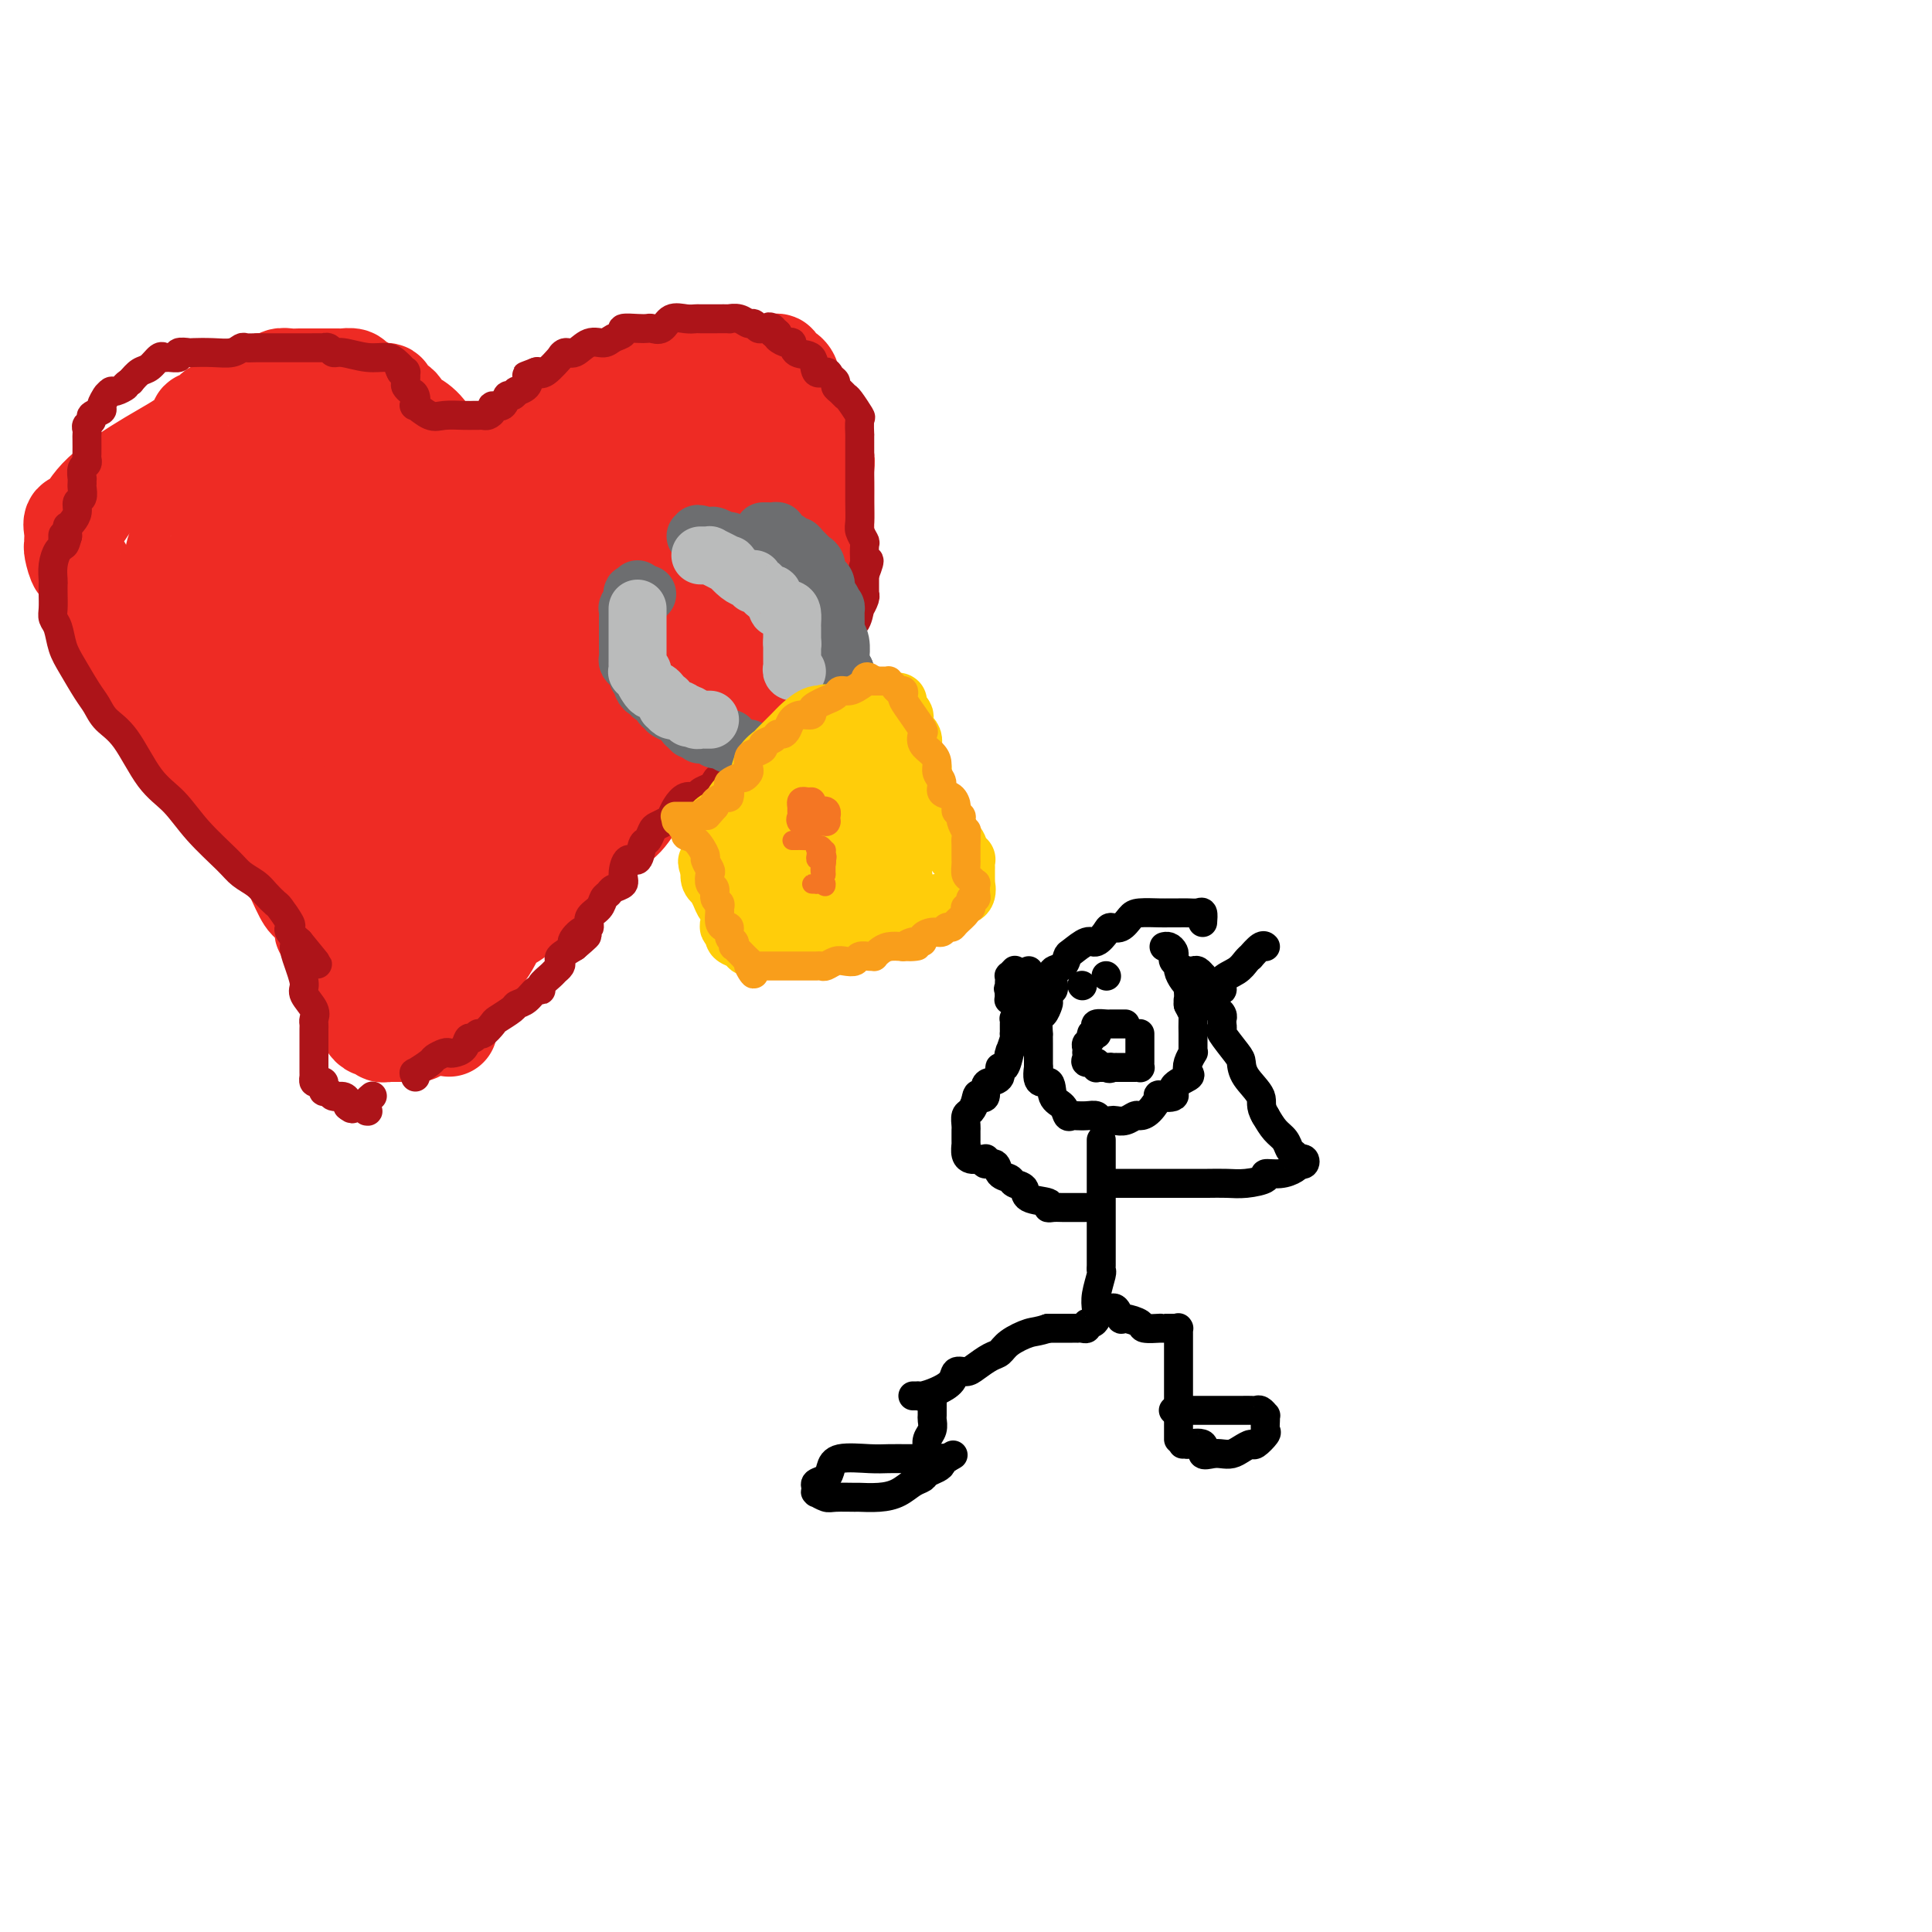 <svg viewBox='0 0 400 400' version='1.1' xmlns='http://www.w3.org/2000/svg' xmlns:xlink='http://www.w3.org/1999/xlink'><g fill='none' stroke='#EE2B24' stroke-width='20' stroke-linecap='round' stroke-linejoin='round'><path d='M103,101c0.449,0.085 0.897,0.171 1,0c0.103,-0.171 -0.140,-0.597 0,-1c0.140,-0.403 0.665,-0.782 1,-1c0.335,-0.218 0.482,-0.276 1,-1c0.518,-0.724 1.406,-2.116 2,-3c0.594,-0.884 0.893,-1.262 2,-2c1.107,-0.738 3.022,-1.837 4,-3c0.978,-1.163 1.017,-2.392 2,-3c0.983,-0.608 2.909,-0.597 4,-1c1.091,-0.403 1.348,-1.220 2,-2c0.652,-0.780 1.699,-1.524 3,-2c1.301,-0.476 2.858,-0.686 4,-1c1.142,-0.314 1.871,-0.733 3,-1c1.129,-0.267 2.659,-0.383 4,-1c1.341,-0.617 2.493,-1.734 4,-2c1.507,-0.266 3.368,0.321 6,0c2.632,-0.321 6.034,-1.550 8,-2c1.966,-0.450 2.498,-0.120 3,0c0.502,0.120 0.976,0.031 1,0c0.024,-0.031 -0.402,-0.005 0,0c0.402,0.005 1.631,-0.010 2,0c0.369,0.010 -0.121,0.047 0,0c0.121,-0.047 0.854,-0.177 1,0c0.146,0.177 -0.294,0.663 0,1c0.294,0.337 1.322,0.527 2,1c0.678,0.473 1.007,1.230 1,2c-0.007,0.770 -0.348,1.553 0,2c0.348,0.447 1.385,0.556 2,1c0.615,0.444 0.807,1.222 1,2'/><path d='M167,84c1.531,2.078 1.859,2.774 2,3c0.141,0.226 0.094,-0.018 0,0c-0.094,0.018 -0.235,0.297 0,1c0.235,0.703 0.848,1.830 1,3c0.152,1.170 -0.155,2.384 0,3c0.155,0.616 0.774,0.634 1,1c0.226,0.366 0.061,1.080 0,2c-0.061,0.920 -0.016,2.045 0,3c0.016,0.955 0.004,1.740 0,3c-0.004,1.260 -0.001,2.995 0,4c0.001,1.005 0.001,1.279 0,2c-0.001,0.721 -0.003,1.890 0,3c0.003,1.110 0.012,2.160 0,3c-0.012,0.840 -0.046,1.471 0,3c0.046,1.529 0.173,3.956 0,5c-0.173,1.044 -0.646,0.706 -1,1c-0.354,0.294 -0.591,1.222 -1,2c-0.409,0.778 -0.992,1.407 -1,2c-0.008,0.593 0.559,1.151 0,2c-0.559,0.849 -2.243,1.988 -3,3c-0.757,1.012 -0.587,1.895 -1,3c-0.413,1.105 -1.410,2.432 -2,3c-0.590,0.568 -0.772,0.378 -1,1c-0.228,0.622 -0.503,2.055 -1,3c-0.497,0.945 -1.217,1.400 -2,2c-0.783,0.600 -1.629,1.343 -2,2c-0.371,0.657 -0.268,1.229 -1,2c-0.732,0.771 -2.299,1.743 -4,3c-1.701,1.257 -3.535,2.800 -5,4c-1.465,1.200 -2.561,2.057 -4,3c-1.439,0.943 -3.219,1.971 -5,3'/><path d='M137,162c-4.561,3.627 -4.463,3.195 -5,4c-0.537,0.805 -1.708,2.847 -3,4c-1.292,1.153 -2.706,1.418 -4,2c-1.294,0.582 -2.467,1.483 -4,3c-1.533,1.517 -3.426,3.652 -5,5c-1.574,1.348 -2.831,1.911 -4,3c-1.169,1.089 -2.252,2.704 -3,4c-0.748,1.296 -1.161,2.273 -2,3c-0.839,0.727 -2.105,1.206 -3,2c-0.895,0.794 -1.419,1.904 -2,3c-0.581,1.096 -1.217,2.178 -2,3c-0.783,0.822 -1.711,1.386 -2,2c-0.289,0.614 0.063,1.280 0,2c-0.063,0.720 -0.542,1.493 -1,2c-0.458,0.507 -0.897,0.748 -1,1c-0.103,0.252 0.130,0.516 0,1c-0.130,0.484 -0.623,1.190 -1,2c-0.377,0.810 -0.637,1.724 -1,2c-0.363,0.276 -0.829,-0.088 -1,0c-0.171,0.088 -0.046,0.626 0,1c0.046,0.374 0.012,0.585 0,1c-0.012,0.415 -0.003,1.035 0,1c0.003,-0.035 0.001,-0.724 0,-1c-0.001,-0.276 -0.000,-0.138 0,0'/><path d='M102,110c-0.863,-0.815 -1.725,-1.631 -2,-2c-0.275,-0.369 0.038,-0.293 0,-1c-0.038,-0.707 -0.425,-2.197 -1,-3c-0.575,-0.803 -1.337,-0.920 -2,-2c-0.663,-1.080 -1.226,-3.125 -2,-4c-0.774,-0.875 -1.758,-0.581 -2,-1c-0.242,-0.419 0.258,-1.550 0,-2c-0.258,-0.450 -1.272,-0.218 -2,-1c-0.728,-0.782 -1.168,-2.577 -2,-4c-0.832,-1.423 -2.056,-2.475 -3,-3c-0.944,-0.525 -1.609,-0.523 -2,-1c-0.391,-0.477 -0.508,-1.433 -1,-2c-0.492,-0.567 -1.359,-0.743 -2,-1c-0.641,-0.257 -1.054,-0.593 -1,-1c0.054,-0.407 0.577,-0.883 0,-1c-0.577,-0.117 -2.253,0.126 -3,0c-0.747,-0.126 -0.566,-0.622 -1,-1c-0.434,-0.378 -1.484,-0.637 -2,-1c-0.516,-0.363 -0.498,-0.829 -1,-1c-0.502,-0.171 -1.524,-0.046 -2,0c-0.476,0.046 -0.406,0.013 -1,0c-0.594,-0.013 -1.850,-0.004 -3,0c-1.150,0.004 -2.192,0.005 -3,0c-0.808,-0.005 -1.382,-0.015 -2,0c-0.618,0.015 -1.282,0.057 -2,0c-0.718,-0.057 -1.491,-0.211 -2,0c-0.509,0.211 -0.752,0.788 -1,1c-0.248,0.212 -0.499,0.061 -1,0c-0.501,-0.061 -1.250,-0.030 -2,0'/><path d='M54,79c-2.808,0.316 -1.329,0.604 -1,1c0.329,0.396 -0.493,0.898 -1,1c-0.507,0.102 -0.698,-0.198 -1,0c-0.302,0.198 -0.716,0.893 -1,1c-0.284,0.107 -0.438,-0.375 -1,0c-0.562,0.375 -1.530,1.607 -2,2c-0.470,0.393 -0.441,-0.055 -1,0c-0.559,0.055 -1.707,0.611 -2,1c-0.293,0.389 0.268,0.611 0,1c-0.268,0.389 -1.367,0.945 -2,1c-0.633,0.055 -0.802,-0.391 -1,0c-0.198,0.391 -0.425,1.620 -2,3c-1.575,1.380 -4.499,2.911 -8,5c-3.501,2.089 -7.579,4.734 -10,7c-2.421,2.266 -3.184,4.152 -4,5c-0.816,0.848 -1.683,0.659 -2,1c-0.317,0.341 -0.082,1.214 0,2c0.082,0.786 0.011,1.486 0,2c-0.011,0.514 0.039,0.841 0,1c-0.039,0.159 -0.165,0.151 0,1c0.165,0.849 0.621,2.554 1,3c0.379,0.446 0.680,-0.366 1,0c0.320,0.366 0.660,1.911 1,3c0.340,1.089 0.681,1.723 1,2c0.319,0.277 0.615,0.196 1,1c0.385,0.804 0.859,2.491 1,3c0.141,0.509 -0.051,-0.162 0,0c0.051,0.162 0.343,1.157 1,2c0.657,0.843 1.677,1.535 2,2c0.323,0.465 -0.051,0.704 0,1c0.051,0.296 0.525,0.648 1,1'/><path d='M25,132c1.709,3.882 0.981,2.586 1,2c0.019,-0.586 0.784,-0.462 1,0c0.216,0.462 -0.116,1.262 0,2c0.116,0.738 0.679,1.412 1,2c0.321,0.588 0.401,1.088 1,1c0.599,-0.088 1.717,-0.764 2,0c0.283,0.764 -0.270,2.967 0,4c0.270,1.033 1.363,0.897 2,1c0.637,0.103 0.818,0.447 1,1c0.182,0.553 0.364,1.317 1,2c0.636,0.683 1.728,1.285 2,2c0.272,0.715 -0.274,1.543 0,2c0.274,0.457 1.367,0.544 2,1c0.633,0.456 0.806,1.282 1,2c0.194,0.718 0.408,1.328 1,2c0.592,0.672 1.563,1.406 3,3c1.437,1.594 3.341,4.048 5,6c1.659,1.952 3.073,3.404 4,5c0.927,1.596 1.369,3.337 2,4c0.631,0.663 1.453,0.248 2,1c0.547,0.752 0.818,2.672 1,3c0.182,0.328 0.274,-0.936 1,0c0.726,0.936 2.087,4.071 3,6c0.913,1.929 1.380,2.651 2,3c0.620,0.349 1.395,0.323 2,1c0.605,0.677 1.041,2.055 1,3c-0.041,0.945 -0.558,1.458 0,2c0.558,0.542 2.191,1.114 3,2c0.809,0.886 0.795,2.085 1,3c0.205,0.915 0.630,1.547 1,2c0.370,0.453 0.685,0.726 1,1'/><path d='M73,201c7.426,10.627 1.990,2.693 0,0c-1.990,-2.693 -0.533,-0.147 0,1c0.533,1.147 0.143,0.895 0,1c-0.143,0.105 -0.038,0.567 0,1c0.038,0.433 0.011,0.837 0,1c-0.011,0.163 -0.004,0.086 0,0c0.004,-0.086 0.005,-0.182 0,0c-0.005,0.182 -0.016,0.640 0,1c0.016,0.360 0.060,0.621 0,1c-0.060,0.379 -0.223,0.876 0,1c0.223,0.124 0.830,-0.125 1,0c0.170,0.125 -0.099,0.625 0,1c0.099,0.375 0.565,0.626 1,1c0.435,0.374 0.837,0.870 1,1c0.163,0.130 0.085,-0.105 0,0c-0.085,0.105 -0.177,0.550 0,1c0.177,0.450 0.622,0.905 1,1c0.378,0.095 0.688,-0.171 1,0c0.312,0.171 0.627,0.778 1,1c0.373,0.222 0.805,0.060 1,0c0.195,-0.060 0.154,-0.016 0,0c-0.154,0.016 -0.423,0.004 0,0c0.423,-0.004 1.536,-0.001 2,0c0.464,0.001 0.279,0.000 1,0c0.721,-0.000 2.349,-0.000 3,0c0.651,0.000 0.326,0.000 0,0'/></g>
<g fill='none' stroke='#EE2B24' stroke-width='28' stroke-linecap='round' stroke-linejoin='round'><path d='M99,104c-0.000,-0.179 -0.000,-0.357 0,0c0.000,0.357 0.000,1.251 0,2c-0.000,0.749 -0.001,1.353 0,2c0.001,0.647 0.004,1.335 0,2c-0.004,0.665 -0.017,1.306 0,2c0.017,0.694 0.062,1.440 0,2c-0.062,0.560 -0.230,0.934 0,1c0.230,0.066 0.858,-0.177 1,0c0.142,0.177 -0.203,0.775 0,1c0.203,0.225 0.954,0.079 2,0c1.046,-0.079 2.388,-0.089 4,-1c1.612,-0.911 3.493,-2.724 5,-4c1.507,-1.276 2.639,-2.017 4,-3c1.361,-0.983 2.949,-2.210 4,-3c1.051,-0.790 1.564,-1.143 3,-2c1.436,-0.857 3.793,-2.219 5,-3c1.207,-0.781 1.263,-0.980 2,-1c0.737,-0.020 2.156,0.138 3,0c0.844,-0.138 1.113,-0.573 2,-1c0.887,-0.427 2.393,-0.846 3,-1c0.607,-0.154 0.317,-0.041 1,0c0.683,0.041 2.341,0.011 4,0c1.659,-0.011 3.321,-0.003 5,0c1.679,0.003 3.375,0.001 4,0c0.625,-0.001 0.179,-0.000 0,0c-0.179,0.000 -0.089,0.000 0,0'/><path d='M151,97c3.891,-0.464 1.617,-0.122 1,0c-0.617,0.122 0.423,0.026 1,0c0.577,-0.026 0.691,0.019 1,0c0.309,-0.019 0.814,-0.102 1,0c0.186,0.102 0.053,0.390 0,1c-0.053,0.610 -0.025,1.544 0,2c0.025,0.456 0.049,0.436 0,1c-0.049,0.564 -0.170,1.714 0,3c0.170,1.286 0.632,2.710 0,4c-0.632,1.290 -2.359,2.448 -3,4c-0.641,1.552 -0.196,3.499 -1,5c-0.804,1.501 -2.856,2.555 -4,4c-1.144,1.445 -1.379,3.279 -2,4c-0.621,0.721 -1.627,0.327 -2,1c-0.373,0.673 -0.112,2.413 -1,4c-0.888,1.587 -2.926,3.021 -4,4c-1.074,0.979 -1.183,1.502 -2,3c-0.817,1.498 -2.342,3.970 -4,6c-1.658,2.030 -3.451,3.619 -5,5c-1.549,1.381 -2.856,2.555 -4,4c-1.144,1.445 -2.126,3.159 -4,5c-1.874,1.841 -4.641,3.807 -6,5c-1.359,1.193 -1.308,1.614 -2,3c-0.692,1.386 -2.125,3.737 -3,5c-0.875,1.263 -1.193,1.438 -2,2c-0.807,0.562 -2.103,1.512 -3,2c-0.897,0.488 -1.395,0.515 -2,1c-0.605,0.485 -1.317,1.429 -2,2c-0.683,0.571 -1.338,0.769 -2,1c-0.662,0.231 -1.332,0.495 -2,1c-0.668,0.505 -1.334,1.253 -2,2'/><path d='M93,181c-2.649,2.122 -1.770,1.926 -2,2c-0.230,0.074 -1.567,0.416 -2,1c-0.433,0.584 0.039,1.409 0,2c-0.039,0.591 -0.589,0.947 -1,1c-0.411,0.053 -0.683,-0.196 -1,0c-0.317,0.196 -0.677,0.837 -1,1c-0.323,0.163 -0.608,-0.153 -1,0c-0.392,0.153 -0.891,0.774 -1,1c-0.109,0.226 0.173,0.058 0,0c-0.173,-0.058 -0.801,-0.006 -1,0c-0.199,0.006 0.031,-0.035 0,0c-0.031,0.035 -0.324,0.145 -1,0c-0.676,-0.145 -1.736,-0.543 -2,-1c-0.264,-0.457 0.270,-0.971 0,-2c-0.270,-1.029 -1.342,-2.574 -2,-4c-0.658,-1.426 -0.902,-2.733 -2,-4c-1.098,-1.267 -3.050,-2.495 -4,-4c-0.950,-1.505 -0.900,-3.289 -1,-4c-0.100,-0.711 -0.352,-0.349 -1,-1c-0.648,-0.651 -1.692,-2.315 -2,-3c-0.308,-0.685 0.122,-0.391 0,-1c-0.122,-0.609 -0.795,-2.122 -1,-3c-0.205,-0.878 0.057,-1.122 0,-2c-0.057,-0.878 -0.434,-2.390 -1,-3c-0.566,-0.610 -1.320,-0.318 -2,-1c-0.680,-0.682 -1.285,-2.337 -2,-4c-0.715,-1.663 -1.539,-3.332 -2,-4c-0.461,-0.668 -0.560,-0.334 -1,-1c-0.440,-0.666 -1.220,-2.333 -2,-4'/><path d='M57,143c-3.560,-6.971 -0.960,-1.897 0,0c0.960,1.897 0.280,0.619 0,0c-0.280,-0.619 -0.159,-0.578 0,-1c0.159,-0.422 0.355,-1.308 0,-2c-0.355,-0.692 -1.260,-1.189 -2,-2c-0.740,-0.811 -1.316,-1.935 -2,-3c-0.684,-1.065 -1.478,-2.069 -2,-3c-0.522,-0.931 -0.774,-1.787 -1,-2c-0.226,-0.213 -0.428,0.218 -1,0c-0.572,-0.218 -1.514,-1.086 -2,-2c-0.486,-0.914 -0.516,-1.874 -1,-2c-0.484,-0.126 -1.422,0.581 -2,0c-0.578,-0.581 -0.796,-2.450 -1,-3c-0.204,-0.550 -0.394,0.218 -1,0c-0.606,-0.218 -1.629,-1.422 -2,-2c-0.371,-0.578 -0.091,-0.531 0,-1c0.091,-0.469 -0.007,-1.455 0,-2c0.007,-0.545 0.117,-0.650 0,-1c-0.117,-0.350 -0.462,-0.946 0,-2c0.462,-1.054 1.732,-2.565 3,-4c1.268,-1.435 2.533,-2.794 4,-4c1.467,-1.206 3.136,-2.259 4,-3c0.864,-0.741 0.922,-1.169 2,-2c1.078,-0.831 3.176,-2.064 5,-3c1.824,-0.936 3.373,-1.575 5,-2c1.627,-0.425 3.333,-0.636 4,-1c0.667,-0.364 0.295,-0.882 1,-1c0.705,-0.118 2.488,0.164 3,0c0.512,-0.164 -0.247,-0.775 0,-1c0.247,-0.225 1.499,-0.064 2,0c0.501,0.064 0.250,0.032 0,0'/><path d='M73,94c3.276,-1.225 1.466,-0.287 1,0c-0.466,0.287 0.411,-0.078 1,0c0.589,0.078 0.889,0.597 1,1c0.111,0.403 0.032,0.690 0,2c-0.032,1.310 -0.016,3.644 0,6c0.016,2.356 0.033,4.734 0,8c-0.033,3.266 -0.115,7.418 0,10c0.115,2.582 0.428,3.592 1,5c0.572,1.408 1.402,3.215 2,4c0.598,0.785 0.965,0.550 1,1c0.035,0.450 -0.262,1.587 0,2c0.262,0.413 1.082,0.104 2,1c0.918,0.896 1.934,2.996 4,5c2.066,2.004 5.183,3.910 7,5c1.817,1.090 2.333,1.364 3,2c0.667,0.636 1.487,1.635 2,2c0.513,0.365 0.721,0.094 1,0c0.279,-0.094 0.628,-0.013 1,0c0.372,0.013 0.768,-0.041 1,0c0.232,0.041 0.299,0.177 1,0c0.701,-0.177 2.034,-0.666 3,-2c0.966,-1.334 1.564,-3.513 2,-5c0.436,-1.487 0.709,-2.283 1,-3c0.291,-0.717 0.599,-1.357 1,-2c0.401,-0.643 0.894,-1.291 1,-2c0.106,-0.709 -0.175,-1.479 0,-2c0.175,-0.521 0.807,-0.794 1,-2c0.193,-1.206 -0.051,-3.344 0,-4c0.051,-0.656 0.398,0.169 0,0c-0.398,-0.169 -1.542,-1.334 -2,-2c-0.458,-0.666 -0.229,-0.833 0,-1'/><path d='M109,123c-0.730,-1.266 -1.557,-0.932 -2,-1c-0.443,-0.068 -0.504,-0.539 -1,-1c-0.496,-0.461 -1.428,-0.911 -2,-1c-0.572,-0.089 -0.785,0.182 -1,0c-0.215,-0.182 -0.434,-0.818 -1,-1c-0.566,-0.182 -1.479,0.091 -2,0c-0.521,-0.091 -0.648,-0.546 -1,-1c-0.352,-0.454 -0.927,-0.906 -2,-1c-1.073,-0.094 -2.643,0.171 -4,0c-1.357,-0.171 -2.499,-0.778 -3,-1c-0.501,-0.222 -0.359,-0.059 -1,0c-0.641,0.059 -2.065,0.015 -3,0c-0.935,-0.015 -1.382,-0.000 -2,0c-0.618,0.000 -1.408,-0.015 -2,0c-0.592,0.015 -0.987,0.058 -2,0c-1.013,-0.058 -2.643,-0.219 -4,0c-1.357,0.219 -2.441,0.818 -4,2c-1.559,1.182 -3.594,2.948 -5,4c-1.406,1.052 -2.183,1.392 -3,2c-0.817,0.608 -1.673,1.485 -2,2c-0.327,0.515 -0.124,0.667 0,2c0.124,1.333 0.170,3.847 0,5c-0.170,1.153 -0.556,0.944 0,2c0.556,1.056 2.056,3.378 3,4c0.944,0.622 1.334,-0.457 2,0c0.666,0.457 1.610,2.450 3,4c1.390,1.550 3.226,2.656 5,4c1.774,1.344 3.486,2.927 5,4c1.514,1.073 2.831,1.635 4,2c1.169,0.365 2.191,0.533 3,1c0.809,0.467 1.404,1.234 2,2'/><path d='M89,156c4.593,2.635 4.077,0.723 4,0c-0.077,-0.723 0.286,-0.257 1,0c0.714,0.257 1.780,0.305 4,-1c2.220,-1.305 5.594,-3.965 8,-6c2.406,-2.035 3.844,-3.447 6,-5c2.156,-1.553 5.031,-3.248 7,-5c1.969,-1.752 3.030,-3.562 4,-5c0.970,-1.438 1.847,-2.503 3,-4c1.153,-1.497 2.582,-3.426 3,-5c0.418,-1.574 -0.175,-2.793 0,-4c0.175,-1.207 1.119,-2.402 2,-3c0.881,-0.598 1.698,-0.598 2,-1c0.302,-0.402 0.087,-1.208 0,-2c-0.087,-0.792 -0.046,-1.572 0,-2c0.046,-0.428 0.097,-0.503 0,0c-0.097,0.503 -0.341,1.586 -1,3c-0.659,1.414 -1.732,3.161 -3,5c-1.268,1.839 -2.732,3.771 -4,6c-1.268,2.229 -2.341,4.754 -3,7c-0.659,2.246 -0.902,4.213 -1,5c-0.098,0.787 -0.049,0.393 0,0'/></g>
<g fill='none' stroke='#AD1419' stroke-width='6' stroke-linecap='round' stroke-linejoin='round'><path d='M86,223c0.087,-0.477 0.174,-0.955 0,-1c-0.174,-0.045 -0.607,0.342 0,0c0.607,-0.342 2.256,-1.412 3,-2c0.744,-0.588 0.584,-0.695 1,-1c0.416,-0.305 1.407,-0.807 2,-1c0.593,-0.193 0.789,-0.075 1,0c0.211,0.075 0.438,0.107 1,0c0.562,-0.107 1.459,-0.352 2,-1c0.541,-0.648 0.727,-1.697 1,-2c0.273,-0.303 0.634,0.141 1,0c0.366,-0.141 0.736,-0.868 1,-1c0.264,-0.132 0.423,0.329 1,0c0.577,-0.329 1.572,-1.449 2,-2c0.428,-0.551 0.289,-0.534 1,-1c0.711,-0.466 2.272,-1.417 3,-2c0.728,-0.583 0.624,-0.799 1,-1c0.376,-0.201 1.232,-0.386 2,-1c0.768,-0.614 1.448,-1.656 2,-2c0.552,-0.344 0.974,0.010 1,0c0.026,-0.010 -0.346,-0.384 0,-1c0.346,-0.616 1.411,-1.474 2,-2c0.589,-0.526 0.702,-0.721 1,-1c0.298,-0.279 0.781,-0.642 1,-1c0.219,-0.358 0.174,-0.712 0,-1c-0.174,-0.288 -0.478,-0.511 0,-1c0.478,-0.489 1.739,-1.245 3,-2'/><path d='M119,196c5.079,-4.291 1.277,-1.520 0,-1c-1.277,0.520 -0.028,-1.212 1,-2c1.028,-0.788 1.834,-0.631 2,-1c0.166,-0.369 -0.308,-1.265 0,-2c0.308,-0.735 1.397,-1.310 2,-2c0.603,-0.690 0.721,-1.496 1,-2c0.279,-0.504 0.718,-0.708 1,-1c0.282,-0.292 0.408,-0.674 1,-1c0.592,-0.326 1.650,-0.596 2,-1c0.350,-0.404 -0.008,-0.944 0,-2c0.008,-1.056 0.384,-2.630 1,-3c0.616,-0.370 1.474,0.462 2,0c0.526,-0.462 0.722,-2.218 1,-3c0.278,-0.782 0.638,-0.590 1,-1c0.362,-0.410 0.726,-1.422 1,-2c0.274,-0.578 0.457,-0.723 1,-1c0.543,-0.277 1.445,-0.686 2,-1c0.555,-0.314 0.764,-0.532 1,-1c0.236,-0.468 0.501,-1.186 1,-2c0.499,-0.814 1.233,-1.723 2,-2c0.767,-0.277 1.566,0.080 2,0c0.434,-0.080 0.502,-0.595 1,-1c0.498,-0.405 1.426,-0.700 2,-1c0.574,-0.300 0.794,-0.606 1,-1c0.206,-0.394 0.398,-0.876 1,-1c0.602,-0.124 1.614,0.111 2,0c0.386,-0.111 0.148,-0.568 0,-1c-0.148,-0.432 -0.205,-0.837 0,-1c0.205,-0.163 0.670,-0.082 1,0c0.330,0.082 0.523,0.166 1,0c0.477,-0.166 1.239,-0.583 2,-1'/><path d='M155,158c3.289,-2.633 1.511,-2.216 1,-2c-0.511,0.216 0.244,0.230 1,0c0.756,-0.230 1.512,-0.705 2,-1c0.488,-0.295 0.709,-0.411 1,-1c0.291,-0.589 0.652,-1.650 1,-2c0.348,-0.350 0.684,0.013 1,0c0.316,-0.013 0.613,-0.401 1,-1c0.387,-0.599 0.864,-1.407 1,-2c0.136,-0.593 -0.070,-0.970 0,-1c0.070,-0.030 0.414,0.288 1,0c0.586,-0.288 1.414,-1.181 2,-2c0.586,-0.819 0.932,-1.564 1,-2c0.068,-0.436 -0.140,-0.564 0,-1c0.140,-0.436 0.629,-1.180 1,-2c0.371,-0.820 0.624,-1.716 1,-2c0.376,-0.284 0.874,0.042 1,0c0.126,-0.042 -0.122,-0.453 0,-1c0.122,-0.547 0.614,-1.229 1,-2c0.386,-0.771 0.668,-1.630 1,-2c0.332,-0.370 0.715,-0.251 1,-1c0.285,-0.749 0.472,-2.365 1,-3c0.528,-0.635 1.395,-0.290 2,-1c0.605,-0.710 0.947,-2.477 1,-3c0.053,-0.523 -0.182,0.198 0,0c0.182,-0.198 0.781,-1.315 1,-2c0.219,-0.685 0.059,-0.939 0,-1c-0.059,-0.061 -0.016,0.072 0,0c0.016,-0.072 0.004,-0.349 0,-1c-0.004,-0.651 -0.001,-1.675 0,-2c0.001,-0.325 0.000,0.050 0,0c-0.000,-0.050 -0.000,-0.525 0,-1'/><path d='M179,119c1.857,-4.634 0.499,-2.718 0,-2c-0.499,0.718 -0.137,0.239 0,0c0.137,-0.239 0.051,-0.236 0,-1c-0.051,-0.764 -0.066,-2.293 0,-3c0.066,-0.707 0.214,-0.592 0,-1c-0.214,-0.408 -0.789,-1.340 -1,-2c-0.211,-0.660 -0.056,-1.049 0,-2c0.056,-0.951 0.015,-2.466 0,-4c-0.015,-1.534 -0.004,-3.089 0,-4c0.004,-0.911 0.001,-1.180 0,-2c-0.001,-0.820 -0.001,-2.192 0,-3c0.001,-0.808 0.002,-1.051 0,-2c-0.002,-0.949 -0.007,-2.605 0,-3c0.007,-0.395 0.027,0.469 0,0c-0.027,-0.469 -0.101,-2.272 0,-3c0.101,-0.728 0.377,-0.380 0,-1c-0.377,-0.620 -1.407,-2.208 -2,-3c-0.593,-0.792 -0.751,-0.789 -1,-1c-0.249,-0.211 -0.590,-0.635 -1,-1c-0.410,-0.365 -0.888,-0.669 -1,-1c-0.112,-0.331 0.141,-0.688 0,-1c-0.141,-0.312 -0.675,-0.579 -1,-1c-0.325,-0.421 -0.440,-0.996 -1,-1c-0.560,-0.004 -1.563,0.564 -2,0c-0.437,-0.564 -0.307,-2.259 -1,-3c-0.693,-0.741 -2.211,-0.527 -3,-1c-0.789,-0.473 -0.851,-1.632 -1,-2c-0.149,-0.368 -0.386,0.055 -1,0c-0.614,-0.055 -1.604,-0.587 -2,-1c-0.396,-0.413 -0.198,-0.706 0,-1'/><path d='M161,69c-2.869,-2.724 -1.542,-0.533 -1,0c0.542,0.533 0.300,-0.593 0,-1c-0.300,-0.407 -0.657,-0.094 -1,0c-0.343,0.094 -0.672,-0.031 -1,0c-0.328,0.031 -0.656,0.219 -1,0c-0.344,-0.219 -0.703,-0.843 -1,-1c-0.297,-0.157 -0.533,0.154 -1,0c-0.467,-0.154 -1.165,-0.773 -2,-1c-0.835,-0.227 -1.806,-0.061 -2,0c-0.194,0.061 0.388,0.017 0,0c-0.388,-0.017 -1.746,-0.007 -3,0c-1.254,0.007 -2.405,0.009 -3,0c-0.595,-0.009 -0.636,-0.031 -1,0c-0.364,0.031 -1.053,0.113 -2,0c-0.947,-0.113 -2.153,-0.422 -3,0c-0.847,0.422 -1.335,1.576 -2,2c-0.665,0.424 -1.507,0.117 -2,0c-0.493,-0.117 -0.636,-0.043 -1,0c-0.364,0.043 -0.950,0.054 -2,0c-1.050,-0.054 -2.563,-0.174 -3,0c-0.437,0.174 0.203,0.643 0,1c-0.203,0.357 -1.248,0.602 -2,1c-0.752,0.398 -1.211,0.948 -2,1c-0.789,0.052 -1.908,-0.396 -3,0c-1.092,0.396 -2.159,1.634 -3,2c-0.841,0.366 -1.457,-0.139 -2,0c-0.543,0.139 -1.011,0.924 -1,1c0.011,0.076 0.503,-0.556 0,0c-0.503,0.556 -2.001,2.302 -3,3c-0.999,0.698 -1.500,0.349 -2,0'/><path d='M111,77c-4.278,1.669 -0.974,0.341 0,0c0.974,-0.341 -0.383,0.305 -1,1c-0.617,0.695 -0.494,1.438 -1,2c-0.506,0.562 -1.640,0.943 -2,1c-0.360,0.057 0.053,-0.210 0,0c-0.053,0.210 -0.574,0.896 -1,1c-0.426,0.104 -0.758,-0.375 -1,0c-0.242,0.375 -0.393,1.603 -1,2c-0.607,0.397 -1.669,-0.037 -2,0c-0.331,0.037 0.070,0.546 0,1c-0.070,0.454 -0.611,0.854 -1,1c-0.389,0.146 -0.625,0.039 -1,0c-0.375,-0.039 -0.889,-0.010 -1,0c-0.111,0.010 0.182,0.002 0,0c-0.182,-0.002 -0.838,0.002 -1,0c-0.162,-0.002 0.170,-0.008 0,0c-0.170,0.008 -0.841,0.032 -2,0c-1.159,-0.032 -2.807,-0.121 -4,0c-1.193,0.121 -1.930,0.450 -3,0c-1.070,-0.450 -2.473,-1.679 -3,-2c-0.527,-0.321 -0.180,0.266 0,0c0.180,-0.266 0.192,-1.385 0,-2c-0.192,-0.615 -0.587,-0.725 -1,-1c-0.413,-0.275 -0.842,-0.715 -1,-1c-0.158,-0.285 -0.045,-0.416 0,-1c0.045,-0.584 0.022,-1.620 0,-2c-0.022,-0.380 -0.044,-0.102 0,0c0.044,0.102 0.156,0.029 0,0c-0.156,-0.029 -0.578,-0.015 -1,0'/><path d='M83,77c-0.888,-1.576 -0.108,-1.015 0,-1c0.108,0.015 -0.458,-0.517 -1,-1c-0.542,-0.483 -1.062,-0.918 -2,-1c-0.938,-0.082 -2.294,0.188 -4,0c-1.706,-0.188 -3.761,-0.835 -5,-1c-1.239,-0.165 -1.661,0.152 -2,0c-0.339,-0.152 -0.596,-0.773 -1,-1c-0.404,-0.227 -0.954,-0.061 -1,0c-0.046,0.061 0.413,0.016 0,0c-0.413,-0.016 -1.697,-0.004 -3,0c-1.303,0.004 -2.625,0.000 -4,0c-1.375,-0.000 -2.804,0.004 -4,0c-1.196,-0.004 -2.160,-0.015 -3,0c-0.840,0.015 -1.556,0.057 -2,0c-0.444,-0.057 -0.614,-0.211 -1,0c-0.386,0.211 -0.987,0.788 -2,1c-1.013,0.212 -2.438,0.061 -4,0c-1.562,-0.061 -3.263,-0.030 -4,0c-0.737,0.030 -0.512,0.061 -1,0c-0.488,-0.061 -1.688,-0.214 -2,0c-0.312,0.214 0.264,0.796 0,1c-0.264,0.204 -1.369,0.029 -2,0c-0.631,-0.029 -0.788,0.089 -1,0c-0.212,-0.089 -0.480,-0.385 -1,0c-0.520,0.385 -1.294,1.450 -2,2c-0.706,0.550 -1.345,0.586 -2,1c-0.655,0.414 -1.328,1.207 -2,2'/><path d='M27,79c-1.664,1.090 -0.824,0.814 -1,1c-0.176,0.186 -1.366,0.833 -2,1c-0.634,0.167 -0.710,-0.145 -1,0c-0.290,0.145 -0.794,0.746 -1,1c-0.206,0.254 -0.116,0.162 0,0c0.116,-0.162 0.256,-0.394 0,0c-0.256,0.394 -0.910,1.415 -1,2c-0.090,0.585 0.382,0.734 0,1c-0.382,0.266 -1.619,0.649 -2,1c-0.381,0.351 0.094,0.669 0,1c-0.094,0.331 -0.757,0.674 -1,1c-0.243,0.326 -0.065,0.637 0,1c0.065,0.363 0.019,0.780 0,1c-0.019,0.220 -0.009,0.243 0,1c0.009,0.757 0.016,2.249 0,3c-0.016,0.751 -0.057,0.761 0,1c0.057,0.239 0.211,0.708 0,1c-0.211,0.292 -0.789,0.406 -1,1c-0.211,0.594 -0.055,1.669 0,2c0.055,0.331 0.011,-0.081 0,0c-0.011,0.081 0.012,0.654 0,1c-0.012,0.346 -0.059,0.463 0,1c0.059,0.537 0.222,1.493 0,2c-0.222,0.507 -0.830,0.566 -1,1c-0.170,0.434 0.098,1.245 0,2c-0.098,0.755 -0.562,1.456 -1,2c-0.438,0.544 -0.849,0.933 -1,1c-0.151,0.067 -0.040,-0.188 0,0c0.040,0.188 0.011,0.820 0,1c-0.011,0.180 -0.003,-0.091 0,0c0.003,0.091 0.002,0.546 0,1'/><path d='M14,111c-1.001,3.803 -1.003,0.810 -1,0c0.003,-0.810 0.011,0.562 0,1c-0.011,0.438 -0.041,-0.058 0,0c0.041,0.058 0.155,0.669 0,1c-0.155,0.331 -0.577,0.381 -1,1c-0.423,0.619 -0.845,1.808 -1,3c-0.155,1.192 -0.042,2.389 0,3c0.042,0.611 0.014,0.637 0,1c-0.014,0.363 -0.016,1.062 0,2c0.016,0.938 0.048,2.115 0,3c-0.048,0.885 -0.175,1.479 0,2c0.175,0.521 0.652,0.968 1,2c0.348,1.032 0.567,2.650 1,4c0.433,1.350 1.080,2.433 2,4c0.920,1.567 2.114,3.619 3,5c0.886,1.381 1.464,2.089 2,3c0.536,0.911 1.029,2.023 2,3c0.971,0.977 2.420,1.819 4,4c1.580,2.181 3.290,5.701 5,8c1.710,2.299 3.421,3.379 5,5c1.579,1.621 3.028,3.785 5,6c1.972,2.215 4.469,4.482 6,6c1.531,1.518 2.097,2.289 3,3c0.903,0.711 2.144,1.364 3,2c0.856,0.636 1.326,1.256 2,2c0.674,0.744 1.552,1.613 2,2c0.448,0.387 0.465,0.291 1,1c0.535,0.709 1.587,2.221 2,3c0.413,0.779 0.188,0.825 0,1c-0.188,0.175 -0.339,0.479 0,1c0.339,0.521 1.170,1.261 2,2'/><path d='M62,195c7.290,8.861 2.013,2.513 0,1c-2.013,-1.513 -0.764,1.808 0,4c0.764,2.192 1.042,3.256 1,4c-0.042,0.744 -0.404,1.169 0,2c0.404,0.831 1.572,2.067 2,3c0.428,0.933 0.115,1.563 0,2c-0.115,0.437 -0.031,0.680 0,1c0.031,0.320 0.008,0.716 0,1c-0.008,0.284 -0.002,0.457 0,1c0.002,0.543 0.001,1.455 0,2c-0.001,0.545 -0.000,0.725 0,1c0.000,0.275 0.000,0.647 0,1c-0.000,0.353 0.000,0.686 0,1c-0.000,0.314 -0.000,0.610 0,1c0.000,0.390 0.000,0.874 0,1c-0.000,0.126 -0.001,-0.106 0,0c0.001,0.106 0.003,0.550 0,1c-0.003,0.450 -0.011,0.904 0,1c0.011,0.096 0.042,-0.168 0,0c-0.042,0.168 -0.156,0.767 0,1c0.156,0.233 0.581,0.100 1,0c0.419,-0.100 0.832,-0.166 1,0c0.168,0.166 0.090,0.566 0,1c-0.090,0.434 -0.192,0.904 0,1c0.192,0.096 0.679,-0.181 1,0c0.321,0.181 0.478,0.822 1,1c0.522,0.178 1.410,-0.106 2,0c0.590,0.106 0.883,0.602 1,1c0.117,0.398 0.059,0.699 0,1'/><path d='M72,229c1.281,1.099 0.984,0.348 1,0c0.016,-0.348 0.344,-0.292 1,0c0.656,0.292 1.639,0.822 2,1c0.361,0.178 0.101,0.006 0,0c-0.101,-0.006 -0.041,0.156 0,0c0.041,-0.156 0.064,-0.630 0,-1c-0.064,-0.370 -0.213,-0.635 0,-1c0.213,-0.365 0.789,-0.830 1,-1c0.211,-0.170 0.057,-0.046 0,0c-0.057,0.046 -0.016,0.013 0,0c0.016,-0.013 0.008,-0.007 0,0'/></g>
<g fill='none' stroke='#6D6E70' stroke-width='12' stroke-linecap='round' stroke-linejoin='round'><path d='M132,122c0.114,0.408 0.228,0.817 0,1c-0.228,0.183 -0.797,0.141 -1,0c-0.203,-0.141 -0.040,-0.379 0,0c0.040,0.379 -0.042,1.376 0,2c0.042,0.624 0.207,0.874 0,1c-0.207,0.126 -0.788,0.129 -1,0c-0.212,-0.129 -0.057,-0.389 0,0c0.057,0.389 0.015,1.428 0,2c-0.015,0.572 -0.004,0.678 0,1c0.004,0.322 0.001,0.861 0,1c-0.001,0.139 -0.000,-0.121 0,0c0.000,0.121 0.000,0.623 0,1c-0.000,0.377 0.000,0.630 0,1c-0.000,0.370 -0.001,0.859 0,1c0.001,0.141 0.003,-0.064 0,0c-0.003,0.064 -0.011,0.399 0,1c0.011,0.601 0.041,1.468 0,2c-0.041,0.532 -0.154,0.730 0,1c0.154,0.270 0.577,0.611 1,1c0.423,0.389 0.848,0.825 1,1c0.152,0.175 0.030,0.088 0,0c-0.030,-0.088 0.030,-0.178 0,0c-0.030,0.178 -0.152,0.622 0,1c0.152,0.378 0.576,0.689 1,1'/><path d='M133,141c0.476,0.576 0.165,0.015 0,0c-0.165,-0.015 -0.185,0.517 0,1c0.185,0.483 0.575,0.917 1,1c0.425,0.083 0.883,-0.184 1,0c0.117,0.184 -0.109,0.820 0,1c0.109,0.180 0.551,-0.096 1,0c0.449,0.096 0.903,0.564 1,1c0.097,0.436 -0.163,0.838 0,1c0.163,0.162 0.750,0.082 1,0c0.250,-0.082 0.162,-0.167 0,0c-0.162,0.167 -0.397,0.584 0,1c0.397,0.416 1.427,0.830 2,1c0.573,0.170 0.689,0.097 1,0c0.311,-0.097 0.815,-0.219 1,0c0.185,0.219 0.050,0.780 0,1c-0.050,0.220 -0.013,0.098 0,0c0.013,-0.098 0.004,-0.171 0,0c-0.004,0.171 -0.002,0.585 0,1'/><path d='M142,150c1.631,1.333 1.208,0.165 1,0c-0.208,-0.165 -0.200,0.674 0,1c0.200,0.326 0.593,0.140 1,0c0.407,-0.140 0.830,-0.233 1,0c0.170,0.233 0.088,0.794 0,1c-0.088,0.206 -0.182,0.059 0,0c0.182,-0.059 0.640,-0.030 1,0c0.360,0.030 0.622,0.059 1,0c0.378,-0.059 0.871,-0.208 1,0c0.129,0.208 -0.106,0.774 0,1c0.106,0.226 0.553,0.113 1,0'/><path d='M149,153c1.248,0.460 0.870,0.109 1,0c0.130,-0.109 0.770,0.022 1,0c0.230,-0.022 0.051,-0.198 0,0c-0.051,0.198 0.028,0.771 0,1c-0.028,0.229 -0.161,0.113 0,0c0.161,-0.113 0.618,-0.223 1,0c0.382,0.223 0.691,0.778 1,1c0.309,0.222 0.619,0.111 1,0c0.381,-0.111 0.833,-0.222 1,0c0.167,0.222 0.048,0.778 0,1c-0.048,0.222 -0.024,0.111 0,0'/><path d='M158,110c0.300,0.002 0.600,0.003 1,0c0.400,-0.003 0.900,-0.011 1,0c0.100,0.011 -0.198,0.040 0,0c0.198,-0.040 0.893,-0.151 1,0c0.107,0.151 -0.374,0.562 0,1c0.374,0.438 1.605,0.904 2,1c0.395,0.096 -0.044,-0.177 0,0c0.044,0.177 0.571,0.803 1,1c0.429,0.197 0.760,-0.036 1,0c0.240,0.036 0.389,0.342 1,1c0.611,0.658 1.683,1.668 2,2c0.317,0.332 -0.121,-0.014 0,0c0.121,0.014 0.802,0.389 1,1c0.198,0.611 -0.088,1.457 0,2c0.088,0.543 0.549,0.781 1,1c0.451,0.219 0.891,0.419 1,1c0.109,0.581 -0.114,1.543 0,2c0.114,0.457 0.565,0.408 1,1c0.435,0.592 0.852,1.823 1,2c0.148,0.177 0.026,-0.701 0,0c-0.026,0.701 0.046,2.982 0,4c-0.046,1.018 -0.208,0.772 0,1c0.208,0.228 0.787,0.930 1,2c0.213,1.070 0.060,2.508 0,3c-0.060,0.492 -0.026,0.039 0,0c0.026,-0.039 0.046,0.336 0,1c-0.046,0.664 -0.156,1.618 0,2c0.156,0.382 0.578,0.191 1,0'/><path d='M175,139c0.785,3.113 0.746,1.894 1,2c0.254,0.106 0.800,1.535 1,2c0.200,0.465 0.052,-0.034 0,0c-0.052,0.034 -0.010,0.600 0,1c0.010,0.400 -0.011,0.633 0,1c0.011,0.367 0.056,0.869 0,1c-0.056,0.131 -0.211,-0.108 0,0c0.211,0.108 0.789,0.562 1,1c0.211,0.438 0.056,0.859 0,1c-0.056,0.141 -0.015,0.001 0,0c0.015,-0.001 0.002,0.136 0,0c-0.002,-0.136 0.007,-0.546 0,-1c-0.007,-0.454 -0.029,-0.953 0,-1c0.029,-0.047 0.111,0.359 0,0c-0.111,-0.359 -0.414,-1.481 -1,-2c-0.586,-0.519 -1.453,-0.434 -2,-1c-0.547,-0.566 -0.773,-1.783 -1,-3'/><path d='M174,140c-0.890,-1.479 -1.613,-2.175 -2,-3c-0.387,-0.825 -0.436,-1.778 -1,-3c-0.564,-1.222 -1.643,-2.713 -2,-4c-0.357,-1.287 0.007,-2.372 0,-3c-0.007,-0.628 -0.387,-0.801 -1,-1c-0.613,-0.199 -1.460,-0.424 -2,-1c-0.540,-0.576 -0.775,-1.504 -1,-2c-0.225,-0.496 -0.442,-0.562 -1,-1c-0.558,-0.438 -1.459,-1.249 -2,-2c-0.541,-0.751 -0.722,-1.441 -1,-2c-0.278,-0.559 -0.653,-0.986 -1,-1c-0.347,-0.014 -0.668,0.386 -1,0c-0.332,-0.386 -0.677,-1.557 -1,-2c-0.323,-0.443 -0.625,-0.157 -1,0c-0.375,0.157 -0.824,0.187 -1,0c-0.176,-0.187 -0.079,-0.590 0,-1c0.079,-0.410 0.138,-0.827 0,-1c-0.138,-0.173 -0.474,-0.103 -1,0c-0.526,0.103 -1.241,0.238 -2,0c-0.759,-0.238 -1.562,-0.848 -2,-1c-0.438,-0.152 -0.512,0.155 -1,0c-0.488,-0.155 -1.388,-0.774 -2,-1c-0.612,-0.226 -0.934,-0.061 -1,0c-0.066,0.061 0.124,0.017 0,0c-0.124,-0.017 -0.562,-0.009 -1,0'/><path d='M146,111c-2.408,-0.928 -1.429,-0.249 -1,0c0.429,0.249 0.308,0.067 0,0c-0.308,-0.067 -0.802,-0.019 -1,0c-0.198,0.019 -0.099,0.010 0,0'/><path d='M132,124c0.452,-0.423 0.905,-0.845 1,-1c0.095,-0.155 -0.167,-0.042 0,0c0.167,0.042 0.762,0.012 1,0c0.238,-0.012 0.119,-0.006 0,0'/></g>
<g fill='none' stroke='#BABBBB' stroke-width='12' stroke-linecap='round' stroke-linejoin='round'><path d='M132,126c0.000,0.373 0.000,0.747 0,1c-0.000,0.253 -0.000,0.386 0,1c0.000,0.614 0.000,1.709 0,2c-0.000,0.291 -0.000,-0.220 0,0c0.000,0.220 0.000,1.172 0,2c-0.000,0.828 -0.000,1.531 0,2c0.000,0.469 0.000,0.704 0,1c-0.000,0.296 -0.001,0.654 0,1c0.001,0.346 0.004,0.681 0,1c-0.004,0.319 -0.016,0.624 0,1c0.016,0.376 0.060,0.825 0,1c-0.060,0.175 -0.223,0.075 0,0c0.223,-0.075 0.833,-0.126 1,0c0.167,0.126 -0.110,0.429 0,1c0.110,0.571 0.608,1.411 1,2c0.392,0.589 0.679,0.927 1,1c0.321,0.073 0.675,-0.120 1,0c0.325,0.120 0.622,0.553 1,1c0.378,0.447 0.836,0.908 1,1c0.164,0.092 0.033,-0.185 0,0c-0.033,0.185 0.032,0.833 0,1c-0.032,0.167 -0.163,-0.148 0,0c0.163,0.148 0.618,0.758 1,1c0.382,0.242 0.690,0.116 1,0c0.310,-0.116 0.622,-0.224 1,0c0.378,0.224 0.822,0.778 1,1c0.178,0.222 0.089,0.111 0,0'/><path d='M142,148c1.343,1.254 0.202,0.389 0,0c-0.202,-0.389 0.537,-0.300 1,0c0.463,0.300 0.650,0.813 1,1c0.350,0.187 0.865,0.050 1,0c0.135,-0.050 -0.108,-0.013 0,0c0.108,0.013 0.568,0.004 1,0c0.432,-0.004 0.838,-0.001 1,0c0.162,0.001 0.081,0.001 0,0'/><path d='M145,115c0.298,-0.006 0.595,-0.011 1,0c0.405,0.011 0.916,0.040 1,0c0.084,-0.040 -0.259,-0.148 0,0c0.259,0.148 1.120,0.551 2,1c0.880,0.449 1.781,0.944 2,1c0.219,0.056 -0.242,-0.326 0,0c0.242,0.326 1.188,1.359 2,2c0.812,0.641 1.488,0.889 2,1c0.512,0.111 0.858,0.085 1,0c0.142,-0.085 0.079,-0.229 0,0c-0.079,0.229 -0.175,0.831 0,1c0.175,0.169 0.622,-0.094 1,0c0.378,0.094 0.689,0.546 1,1c0.311,0.454 0.624,0.909 1,1c0.376,0.091 0.817,-0.182 1,0c0.183,0.182 0.108,0.819 0,1c-0.108,0.181 -0.250,-0.093 0,0c0.250,0.093 0.890,0.553 1,1c0.110,0.447 -0.310,0.880 0,1c0.310,0.120 1.351,-0.073 2,0c0.649,0.073 0.906,0.411 1,1c0.094,0.589 0.025,1.429 0,2c-0.025,0.571 -0.007,0.874 0,1c0.007,0.126 0.002,0.075 0,0c-0.002,-0.075 -0.000,-0.175 0,0c0.000,0.175 0.000,0.624 0,1c-0.000,0.376 -0.000,0.679 0,1c0.000,0.321 0.000,0.661 0,1'/><path d='M164,133c0.155,1.019 0.041,0.066 0,0c-0.041,-0.066 -0.011,0.756 0,1c0.011,0.244 0.003,-0.090 0,0c-0.003,0.090 -0.002,0.602 0,1c0.002,0.398 0.004,0.681 0,1c-0.004,0.319 -0.015,0.674 0,1c0.015,0.326 0.056,0.623 0,1c-0.056,0.377 -0.207,0.832 0,1c0.207,0.168 0.774,0.048 1,0c0.226,-0.048 0.113,-0.024 0,0'/></g>
<g fill='none' stroke='#FFCD0A' stroke-width='12' stroke-linecap='round' stroke-linejoin='round'><path d='M174,153c0.006,-0.423 0.012,-0.845 0,-1c-0.012,-0.155 -0.042,-0.042 0,0c0.042,0.042 0.155,0.012 0,0c-0.155,-0.012 -0.577,-0.006 -1,0c-0.423,0.006 -0.845,0.013 -1,0c-0.155,-0.013 -0.041,-0.045 0,0c0.041,0.045 0.011,0.166 0,0c-0.011,-0.166 -0.002,-0.619 0,-1c0.002,-0.381 -0.002,-0.691 0,-1c0.002,-0.309 0.011,-0.619 0,-1c-0.011,-0.381 -0.041,-0.833 0,-1c0.041,-0.167 0.155,-0.048 0,0c-0.155,0.048 -0.577,0.024 -1,0'/><path d='M171,148c-0.386,-0.746 0.149,-0.112 0,0c-0.149,0.112 -0.980,-0.297 -2,0c-1.020,0.297 -2.227,1.300 -3,2c-0.773,0.700 -1.110,1.097 -2,2c-0.890,0.903 -2.332,2.310 -3,3c-0.668,0.690 -0.560,0.662 -1,1c-0.440,0.338 -1.427,1.043 -2,2c-0.573,0.957 -0.731,2.165 -1,3c-0.269,0.835 -0.649,1.298 -1,2c-0.351,0.702 -0.672,1.645 -1,2c-0.328,0.355 -0.661,0.122 -1,0c-0.339,-0.122 -0.682,-0.134 -1,0c-0.318,0.134 -0.611,0.413 -1,1c-0.389,0.587 -0.874,1.480 -1,2c-0.126,0.520 0.107,0.665 0,1c-0.107,0.335 -0.554,0.860 -1,1c-0.446,0.140 -0.890,-0.107 -1,0c-0.110,0.107 0.114,0.566 0,1c-0.114,0.434 -0.565,0.842 -1,1c-0.435,0.158 -0.854,0.067 -1,0c-0.146,-0.067 -0.018,-0.111 0,0c0.018,0.111 -0.072,0.376 0,0c0.072,-0.376 0.306,-1.393 1,-2c0.694,-0.607 1.847,-0.803 3,-1'/><path d='M151,169c0.900,-0.668 2.151,-1.337 3,-2c0.849,-0.663 1.296,-1.320 2,-2c0.704,-0.680 1.665,-1.384 3,-2c1.335,-0.616 3.045,-1.144 4,-2c0.955,-0.856 1.154,-2.041 2,-3c0.846,-0.959 2.340,-1.692 3,-2c0.660,-0.308 0.487,-0.190 1,0c0.513,0.190 1.711,0.454 2,0c0.289,-0.454 -0.331,-1.624 0,-2c0.331,-0.376 1.613,0.044 2,0c0.387,-0.044 -0.121,-0.551 0,-1c0.121,-0.449 0.872,-0.841 1,-1c0.128,-0.159 -0.368,-0.085 0,0c0.368,0.085 1.600,0.181 2,0c0.400,-0.181 -0.032,-0.641 0,-1c0.032,-0.359 0.530,-0.618 1,-1c0.470,-0.382 0.913,-0.887 1,-1c0.087,-0.113 -0.183,0.167 0,0c0.183,-0.167 0.818,-0.781 1,-1c0.182,-0.219 -0.091,-0.045 0,0c0.091,0.045 0.545,-0.041 1,0c0.455,0.041 0.909,0.207 1,0c0.091,-0.207 -0.182,-0.787 0,-1c0.182,-0.213 0.818,-0.057 1,0c0.182,0.057 -0.091,0.016 0,0c0.091,-0.016 0.545,-0.008 1,0'/><path d='M183,147c5.190,-3.402 2.165,-0.908 1,0c-1.165,0.908 -0.470,0.229 0,0c0.470,-0.229 0.714,-0.010 1,0c0.286,0.010 0.616,-0.190 1,0c0.384,0.190 0.824,0.768 1,1c0.176,0.232 0.088,0.116 0,0'/><path d='M187,148c0.619,0.394 0.165,0.880 0,1c-0.165,0.120 -0.041,-0.126 0,0c0.041,0.126 0.001,0.625 0,1c-0.001,0.375 0.038,0.625 0,1c-0.038,0.375 -0.154,0.874 0,1c0.154,0.126 0.576,-0.121 1,0c0.424,0.121 0.848,0.608 1,1c0.152,0.392 0.030,0.687 0,1c-0.030,0.313 0.030,0.642 0,1c-0.030,0.358 -0.152,0.745 0,1c0.152,0.255 0.576,0.380 1,1c0.424,0.620 0.846,1.736 1,2c0.154,0.264 0.040,-0.324 0,0c-0.040,0.324 -0.006,1.559 0,2c0.006,0.441 -0.014,0.086 0,0c0.014,-0.086 0.064,0.095 0,1c-0.064,0.905 -0.242,2.533 0,3c0.242,0.467 0.905,-0.226 1,0c0.095,0.226 -0.377,1.369 0,2c0.377,0.631 1.604,0.748 2,1c0.396,0.252 -0.038,0.640 0,1c0.038,0.360 0.550,0.691 1,1c0.450,0.309 0.839,0.594 1,1c0.161,0.406 0.096,0.932 0,1c-0.096,0.068 -0.222,-0.322 0,0c0.222,0.322 0.790,1.356 1,2c0.210,0.644 0.060,0.898 0,1c-0.060,0.102 -0.030,0.051 0,0'/><path d='M197,175c1.708,4.072 0.980,0.750 1,0c0.020,-0.750 0.790,1.070 1,2c0.210,0.930 -0.140,0.970 0,1c0.140,0.030 0.770,0.049 1,0c0.230,-0.049 0.062,-0.167 0,0c-0.062,0.167 -0.017,0.618 0,1c0.017,0.382 0.005,0.695 0,1c-0.005,0.305 -0.002,0.602 0,1c0.002,0.398 0.002,0.898 0,1c-0.002,0.102 -0.006,-0.194 0,0c0.006,0.194 0.023,0.879 0,1c-0.023,0.121 -0.086,-0.321 0,0c0.086,0.321 0.321,1.406 0,2c-0.321,0.594 -1.198,0.699 -2,1c-0.802,0.301 -1.527,0.799 -2,1c-0.473,0.201 -0.693,0.106 -1,0c-0.307,-0.106 -0.701,-0.221 -1,0c-0.299,0.221 -0.502,0.779 -1,1c-0.498,0.221 -1.289,0.105 -2,0c-0.711,-0.105 -1.341,-0.200 -2,0c-0.659,0.200 -1.345,0.694 -2,1c-0.655,0.306 -1.278,0.425 -2,1c-0.722,0.575 -1.544,1.608 -2,2c-0.456,0.392 -0.546,0.144 -1,0c-0.454,-0.144 -1.273,-0.184 -2,0c-0.727,0.184 -1.364,0.592 -2,1'/><path d='M178,193c-3.434,1.250 -2.019,0.875 -2,1c0.019,0.125 -1.358,0.752 -2,1c-0.642,0.248 -0.549,0.119 -1,0c-0.451,-0.119 -1.444,-0.228 -2,0c-0.556,0.228 -0.673,0.793 -1,1c-0.327,0.207 -0.865,0.055 -1,0c-0.135,-0.055 0.132,-0.015 0,0c-0.132,0.015 -0.664,0.004 -1,0c-0.336,-0.004 -0.475,-0.001 -1,0c-0.525,0.001 -1.436,0.000 -2,0c-0.564,-0.000 -0.781,-0.000 -1,0c-0.219,0.000 -0.439,0.000 -1,0c-0.561,-0.000 -1.463,0.000 -2,0c-0.537,-0.000 -0.708,-0.000 -1,0c-0.292,0.000 -0.705,0.001 -1,0c-0.295,-0.001 -0.473,-0.003 -1,0c-0.527,0.003 -1.403,0.012 -2,0c-0.597,-0.012 -0.915,-0.044 -1,0c-0.085,0.044 0.065,0.166 0,0c-0.065,-0.166 -0.343,-0.620 -1,-1c-0.657,-0.380 -1.692,-0.687 -2,-1c-0.308,-0.313 0.111,-0.632 0,-1c-0.111,-0.368 -0.750,-0.783 -1,-1c-0.250,-0.217 -0.109,-0.234 0,-1c0.109,-0.766 0.188,-2.282 0,-3c-0.188,-0.718 -0.643,-0.640 -1,-1c-0.357,-0.360 -0.618,-1.160 -1,-2c-0.382,-0.840 -0.886,-1.720 -1,-2c-0.114,-0.280 0.162,0.040 0,0c-0.162,-0.040 -0.760,-0.440 -1,-1c-0.240,-0.560 -0.120,-1.280 0,-2'/><path d='M147,180c-1.238,-2.642 -0.332,-1.247 0,-1c0.332,0.247 0.089,-0.655 0,-1c-0.089,-0.345 -0.024,-0.135 0,0c0.024,0.135 0.006,0.194 0,0c-0.006,-0.194 -0.002,-0.639 0,-1c0.002,-0.361 0.002,-0.636 0,-1c-0.002,-0.364 -0.005,-0.816 0,-1c0.005,-0.184 0.017,-0.101 0,0c-0.017,0.101 -0.063,0.219 0,0c0.063,-0.219 0.233,-0.776 1,-1c0.767,-0.224 2.129,-0.117 3,0c0.871,0.117 1.249,0.242 2,0c0.751,-0.242 1.874,-0.853 3,-1c1.126,-0.147 2.255,0.168 3,0c0.745,-0.168 1.106,-0.820 2,-1c0.894,-0.180 2.319,0.111 3,0c0.681,-0.111 0.616,-0.624 1,-1c0.384,-0.376 1.217,-0.616 2,-1c0.783,-0.384 1.515,-0.912 2,-1c0.485,-0.088 0.722,0.264 1,0c0.278,-0.264 0.596,-1.143 1,-2c0.404,-0.857 0.893,-1.693 1,-2c0.107,-0.307 -0.168,-0.086 0,0c0.168,0.086 0.780,0.037 1,0c0.220,-0.037 0.049,-0.061 0,0c-0.049,0.061 0.025,0.209 0,0c-0.025,-0.209 -0.150,-0.774 0,-1c0.150,-0.226 0.575,-0.113 1,0'/><path d='M174,164c1.598,-1.600 0.594,-1.600 0,-1c-0.594,0.600 -0.778,1.799 -1,2c-0.222,0.201 -0.481,-0.598 -1,0c-0.519,0.598 -1.299,2.592 -2,4c-0.701,1.408 -1.325,2.229 -2,3c-0.675,0.771 -1.403,1.492 -2,3c-0.597,1.508 -1.063,3.804 -2,5c-0.937,1.196 -2.346,1.291 -3,2c-0.654,0.709 -0.554,2.032 -1,3c-0.446,0.968 -1.440,1.583 -2,2c-0.560,0.417 -0.687,0.637 -1,1c-0.313,0.363 -0.811,0.868 -1,1c-0.189,0.132 -0.070,-0.108 0,0c0.070,0.108 0.091,0.566 0,1c-0.091,0.434 -0.293,0.846 0,1c0.293,0.154 1.083,0.050 2,0c0.917,-0.050 1.963,-0.045 3,0c1.037,0.045 2.067,0.131 3,0c0.933,-0.131 1.770,-0.480 3,-1c1.230,-0.520 2.855,-1.211 4,-2c1.145,-0.789 1.812,-1.675 3,-3c1.188,-1.325 2.897,-3.087 4,-5c1.103,-1.913 1.601,-3.975 2,-5c0.399,-1.025 0.700,-1.012 1,-1'/><path d='M181,174c1.790,-3.059 1.264,-3.707 1,-4c-0.264,-0.293 -0.266,-0.232 0,-1c0.266,-0.768 0.800,-2.367 1,-3c0.200,-0.633 0.067,-0.302 0,-1c-0.067,-0.698 -0.069,-2.425 0,-3c0.069,-0.575 0.210,0.004 0,0c-0.210,-0.004 -0.773,-0.589 -1,-1c-0.227,-0.411 -0.120,-0.646 0,-1c0.120,-0.354 0.254,-0.827 0,-1c-0.254,-0.173 -0.897,-0.047 -1,0c-0.103,0.047 0.335,0.013 0,0c-0.335,-0.013 -1.442,-0.006 -2,0c-0.558,0.006 -0.567,0.011 -1,0c-0.433,-0.011 -1.290,-0.039 -2,0c-0.710,0.039 -1.272,0.143 -2,0c-0.728,-0.143 -1.623,-0.534 -3,0c-1.377,0.534 -3.237,1.992 -5,3c-1.763,1.008 -3.428,1.564 -5,3c-1.572,1.436 -3.052,3.750 -4,5c-0.948,1.250 -1.364,1.435 -2,2c-0.636,0.565 -1.491,1.511 -2,2c-0.509,0.489 -0.672,0.520 -1,1c-0.328,0.480 -0.820,1.410 -1,2c-0.180,0.590 -0.049,0.841 0,1c0.049,0.159 0.016,0.228 0,1c-0.016,0.772 -0.015,2.248 0,3c0.015,0.752 0.042,0.779 0,1c-0.042,0.221 -0.155,0.634 0,1c0.155,0.366 0.577,0.683 1,1'/><path d='M152,185c0.375,1.718 1.812,0.514 3,0c1.188,-0.514 2.127,-0.338 3,0c0.873,0.338 1.680,0.837 3,1c1.320,0.163 3.154,-0.012 5,0c1.846,0.012 3.703,0.210 5,0c1.297,-0.210 2.034,-0.827 3,-1c0.966,-0.173 2.160,0.097 3,0c0.840,-0.097 1.324,-0.561 2,-1c0.676,-0.439 1.543,-0.854 2,-1c0.457,-0.146 0.504,-0.024 1,0c0.496,0.024 1.439,-0.049 2,0c0.561,0.049 0.739,0.222 1,0c0.261,-0.222 0.606,-0.838 1,-1c0.394,-0.162 0.838,0.129 1,0c0.162,-0.129 0.043,-0.679 0,-1c-0.043,-0.321 -0.010,-0.415 0,-1c0.010,-0.585 -0.004,-1.662 0,-2c0.004,-0.338 0.026,0.063 0,0c-0.026,-0.063 -0.100,-0.591 0,-1c0.100,-0.409 0.375,-0.698 0,-1c-0.375,-0.302 -1.399,-0.617 -2,-1c-0.601,-0.383 -0.778,-0.835 -1,-1c-0.222,-0.165 -0.489,-0.045 -1,0c-0.511,0.045 -1.264,0.014 -2,0c-0.736,-0.014 -1.453,-0.011 -2,0c-0.547,0.011 -0.924,0.030 -2,0c-1.076,-0.030 -2.852,-0.110 -4,0c-1.148,0.110 -1.669,0.411 -2,1c-0.331,0.589 -0.474,1.466 -1,2c-0.526,0.534 -1.436,0.724 -2,1c-0.564,0.276 -0.782,0.638 -1,1'/><path d='M167,179c-1.398,0.955 -1.894,0.841 -2,1c-0.106,0.159 0.178,0.589 0,1c-0.178,0.411 -0.817,0.803 0,2c0.817,1.197 3.091,3.199 4,4c0.909,0.801 0.455,0.400 0,0'/></g>
<g fill='none' stroke='#F99E1B' stroke-width='6' stroke-linecap='round' stroke-linejoin='round'><path d='M140,170c0.456,-0.091 0.912,-0.181 1,0c0.088,0.181 -0.193,0.634 0,1c0.193,0.366 0.860,0.646 1,1c0.140,0.354 -0.246,0.781 0,1c0.246,0.219 1.124,0.228 2,1c0.876,0.772 1.750,2.305 2,3c0.250,0.695 -0.125,0.552 0,1c0.125,0.448 0.751,1.486 1,2c0.249,0.514 0.123,0.505 0,1c-0.123,0.495 -0.243,1.495 0,2c0.243,0.505 0.850,0.516 1,1c0.150,0.484 -0.157,1.443 0,2c0.157,0.557 0.777,0.714 1,1c0.223,0.286 0.050,0.702 0,1c-0.050,0.298 0.024,0.479 0,1c-0.024,0.521 -0.146,1.382 0,2c0.146,0.618 0.562,0.993 1,1c0.438,0.007 0.900,-0.354 1,0c0.100,0.354 -0.163,1.422 0,2c0.163,0.578 0.751,0.666 1,1c0.249,0.334 0.160,0.914 0,1c-0.160,0.086 -0.389,-0.323 0,0c0.389,0.323 1.397,1.378 2,2c0.603,0.622 0.802,0.811 1,1'/><path d='M155,199c2.257,4.713 0.398,1.995 0,1c-0.398,-0.995 0.663,-0.267 1,0c0.337,0.267 -0.050,0.071 0,0c0.050,-0.071 0.538,-0.019 1,0c0.462,0.019 0.898,0.005 1,0c0.102,-0.005 -0.131,-0.001 0,0c0.131,0.001 0.626,0.000 1,0c0.374,-0.000 0.628,-0.000 1,0c0.372,0.000 0.862,0.000 1,0c0.138,-0.000 -0.075,-0.000 0,0c0.075,0.000 0.440,0.000 1,0c0.560,-0.000 1.316,-0.000 2,0c0.684,0.000 1.296,0.001 2,0c0.704,-0.001 1.501,-0.004 2,0c0.499,0.004 0.700,0.015 1,0c0.300,-0.015 0.700,-0.056 1,0c0.300,0.056 0.499,0.207 1,0c0.501,-0.207 1.304,-0.773 2,-1c0.696,-0.227 1.287,-0.113 2,0c0.713,0.113 1.549,0.227 2,0c0.451,-0.227 0.515,-0.796 1,-1c0.485,-0.204 1.389,-0.044 2,0c0.611,0.044 0.929,-0.027 1,0c0.071,0.027 -0.105,0.152 0,0c0.105,-0.152 0.490,-0.579 1,-1c0.510,-0.421 1.146,-0.834 2,-1c0.854,-0.166 1.927,-0.083 3,0'/><path d='M187,196c5.151,-0.400 2.027,0.099 1,0c-1.027,-0.099 0.043,-0.796 1,-1c0.957,-0.204 1.800,0.085 2,0c0.200,-0.085 -0.244,-0.544 0,-1c0.244,-0.456 1.178,-0.909 2,-1c0.822,-0.091 1.534,0.179 2,0c0.466,-0.179 0.685,-0.808 1,-1c0.315,-0.192 0.724,0.053 1,0c0.276,-0.053 0.417,-0.406 1,-1c0.583,-0.594 1.606,-1.431 2,-2c0.394,-0.569 0.158,-0.869 0,-1c-0.158,-0.131 -0.240,-0.091 0,0c0.240,0.091 0.800,0.235 1,0c0.200,-0.235 0.040,-0.849 0,-1c-0.040,-0.151 0.042,0.162 0,0c-0.042,-0.162 -0.207,-0.799 0,-1c0.207,-0.201 0.785,0.034 1,0c0.215,-0.034 0.068,-0.337 0,-1c-0.068,-0.663 -0.057,-1.687 0,-2c0.057,-0.313 0.159,0.085 0,0c-0.159,-0.085 -0.578,-0.653 -1,-1c-0.422,-0.347 -0.845,-0.474 -1,-1c-0.155,-0.526 -0.042,-1.450 0,-2c0.042,-0.550 0.011,-0.725 0,-1c-0.011,-0.275 -0.003,-0.651 0,-1c0.003,-0.349 0.001,-0.671 0,-1c-0.001,-0.329 -0.000,-0.665 0,-1c0.000,-0.335 0.000,-0.667 0,-1'/><path d='M200,174c0.065,-2.665 0.228,-1.826 0,-2c-0.228,-0.174 -0.847,-1.360 -1,-2c-0.153,-0.640 0.162,-0.734 0,-1c-0.162,-0.266 -0.799,-0.704 -1,-1c-0.201,-0.296 0.033,-0.449 0,-1c-0.033,-0.551 -0.334,-1.498 -1,-2c-0.666,-0.502 -1.697,-0.557 -2,-1c-0.303,-0.443 0.122,-1.273 0,-2c-0.122,-0.727 -0.789,-1.351 -1,-2c-0.211,-0.649 0.036,-1.324 0,-2c-0.036,-0.676 -0.355,-1.352 -1,-2c-0.645,-0.648 -1.616,-1.266 -2,-2c-0.384,-0.734 -0.180,-1.583 0,-2c0.180,-0.417 0.336,-0.403 0,-1c-0.336,-0.597 -1.165,-1.805 -2,-3c-0.835,-1.195 -1.676,-2.375 -2,-3c-0.324,-0.625 -0.129,-0.693 0,-1c0.129,-0.307 0.193,-0.853 0,-1c-0.193,-0.147 -0.643,0.104 -1,0c-0.357,-0.104 -0.620,-0.564 -1,-1c-0.380,-0.436 -0.875,-0.849 -1,-1c-0.125,-0.151 0.121,-0.040 0,0c-0.121,0.040 -0.610,0.011 -1,0c-0.390,-0.011 -0.683,-0.003 -1,0c-0.317,0.003 -0.659,0.002 -1,0'/><path d='M181,141c-1.933,-1.612 -1.765,-0.643 -2,0c-0.235,0.643 -0.874,0.960 -1,1c-0.126,0.040 0.262,-0.197 0,0c-0.262,0.197 -1.173,0.826 -2,1c-0.827,0.174 -1.571,-0.108 -2,0c-0.429,0.108 -0.544,0.607 -1,1c-0.456,0.393 -1.252,0.679 -2,1c-0.748,0.321 -1.447,0.676 -2,1c-0.553,0.324 -0.960,0.615 -1,1c-0.040,0.385 0.288,0.864 0,1c-0.288,0.136 -1.191,-0.069 -2,0c-0.809,0.069 -1.525,0.414 -2,1c-0.475,0.586 -0.710,1.414 -1,2c-0.290,0.586 -0.636,0.930 -1,1c-0.364,0.070 -0.745,-0.136 -1,0c-0.255,0.136 -0.384,0.613 -1,1c-0.616,0.387 -1.721,0.685 -2,1c-0.279,0.315 0.266,0.647 0,1c-0.266,0.353 -1.342,0.725 -2,1c-0.658,0.275 -0.896,0.451 -1,1c-0.104,0.549 -0.074,1.471 0,2c0.074,0.529 0.191,0.665 0,1c-0.191,0.335 -0.692,0.868 -1,1c-0.308,0.132 -0.424,-0.137 -1,0c-0.576,0.137 -1.612,0.681 -2,1c-0.388,0.319 -0.128,0.415 0,1c0.128,0.585 0.126,1.660 0,2c-0.126,0.340 -0.374,-0.053 -1,0c-0.626,0.053 -1.630,0.553 -2,1c-0.370,0.447 -0.106,0.842 0,1c0.106,0.158 0.053,0.079 0,0'/><path d='M148,167c-2.658,3.027 -1.304,1.596 -1,1c0.304,-0.596 -0.443,-0.356 -1,0c-0.557,0.356 -0.923,0.827 -1,1c-0.077,0.173 0.137,0.046 0,0c-0.137,-0.046 -0.623,-0.012 -1,0c-0.377,0.012 -0.644,0.003 -1,0c-0.356,-0.003 -0.800,-0.001 -1,0c-0.200,0.001 -0.157,0.000 0,0c0.157,-0.000 0.427,-0.000 0,0c-0.427,0.000 -1.551,0.000 -2,0c-0.449,-0.000 -0.225,-0.000 0,0'/></g>
<g fill='none' stroke='#F47623' stroke-width='6' stroke-linecap='round' stroke-linejoin='round'><path d='M168,166c-0.309,0.024 -0.618,0.048 -1,0c-0.382,-0.048 -0.836,-0.167 -1,0c-0.164,0.167 -0.036,0.619 0,1c0.036,0.381 -0.020,0.691 0,1c0.020,0.309 0.114,0.619 0,1c-0.114,0.381 -0.438,0.834 0,1c0.438,0.166 1.637,0.045 2,0c0.363,-0.045 -0.109,-0.012 0,0c0.109,0.012 0.800,0.004 1,0c0.200,-0.004 -0.090,-0.005 0,0c0.090,0.005 0.560,0.016 1,0c0.440,-0.016 0.851,-0.061 1,0c0.149,0.061 0.036,0.226 0,0c-0.036,-0.226 0.004,-0.845 0,-1c-0.004,-0.155 -0.053,0.154 0,0c0.053,-0.154 0.206,-0.772 0,-1c-0.206,-0.228 -0.773,-0.065 -1,0c-0.227,0.065 -0.113,0.033 0,0'/></g>
<g fill='none' stroke='#F47623' stroke-width='4' stroke-linecap='round' stroke-linejoin='round'><path d='M164,174c0.372,0.002 0.744,0.005 1,0c0.256,-0.005 0.397,-0.016 1,0c0.603,0.016 1.668,0.061 2,0c0.332,-0.061 -0.069,-0.228 0,0c0.069,0.228 0.607,0.850 1,1c0.393,0.150 0.641,-0.171 1,0c0.359,0.171 0.828,0.834 1,1c0.172,0.166 0.047,-0.166 0,0c-0.047,0.166 -0.016,0.831 0,1c0.016,0.169 0.017,-0.157 0,0c-0.017,0.157 -0.054,0.799 0,1c0.054,0.201 0.197,-0.037 0,0c-0.197,0.037 -0.733,0.350 -1,1c-0.267,0.650 -0.264,1.636 0,2c0.264,0.364 0.790,0.104 1,0c0.210,-0.104 0.105,-0.052 0,0'/><path d='M171,181c0.000,0.591 0.000,-0.430 0,-1c-0.000,-0.570 -0.001,-0.688 0,-1c0.001,-0.312 0.002,-0.819 0,-1c-0.002,-0.181 -0.008,-0.037 0,0c0.008,0.037 0.030,-0.033 0,0c-0.030,0.033 -0.113,0.170 0,0c0.113,-0.170 0.423,-0.645 0,-1c-0.423,-0.355 -1.578,-0.588 -2,-1c-0.422,-0.412 -0.109,-1.002 0,-1c0.109,0.002 0.015,0.594 0,1c-0.015,0.406 0.049,0.624 0,1c-0.049,0.376 -0.210,0.909 0,1c0.210,0.091 0.791,-0.260 1,0c0.209,0.260 0.046,1.132 0,2c-0.046,0.868 0.026,1.734 0,2c-0.026,0.266 -0.150,-0.067 0,0c0.150,0.067 0.575,0.533 1,1'/><path d='M171,183c0.123,1.083 -0.571,0.291 -1,0c-0.429,-0.291 -0.594,-0.081 -1,0c-0.406,0.081 -1.052,0.034 -1,0c0.052,-0.034 0.802,-0.054 1,0c0.198,0.054 -0.157,0.182 0,0c0.157,-0.182 0.827,-0.675 1,-1c0.173,-0.325 -0.150,-0.483 0,-1c0.150,-0.517 0.772,-1.393 1,-2c0.228,-0.607 0.061,-0.946 0,-1c-0.061,-0.054 -0.016,0.178 0,0c0.016,-0.178 0.005,-0.765 0,-1c-0.005,-0.235 -0.002,-0.117 0,0'/></g>
<g fill='none' stroke='#000000' stroke-width='6' stroke-linecap='round' stroke-linejoin='round'><path d='M249,191c0.065,-0.845 0.130,-1.691 0,-2c-0.130,-0.309 -0.456,-0.083 -1,0c-0.544,0.083 -1.308,0.022 -2,0c-0.692,-0.022 -1.312,-0.004 -2,0c-0.688,0.004 -1.444,-0.005 -2,0c-0.556,0.005 -0.912,0.025 -2,0c-1.088,-0.025 -2.906,-0.096 -4,0c-1.094,0.096 -1.462,0.359 -2,1c-0.538,0.641 -1.245,1.658 -2,2c-0.755,0.342 -1.558,0.008 -2,0c-0.442,-0.008 -0.524,0.311 -1,1c-0.476,0.689 -1.345,1.747 -2,2c-0.655,0.253 -1.097,-0.298 -2,0c-0.903,0.298 -2.267,1.444 -3,2c-0.733,0.556 -0.837,0.521 -1,1c-0.163,0.479 -0.387,1.471 -1,2c-0.613,0.529 -1.614,0.594 -2,1c-0.386,0.406 -0.155,1.154 0,2c0.155,0.846 0.235,1.789 0,2c-0.235,0.211 -0.785,-0.311 -1,0c-0.215,0.311 -0.096,1.454 0,2c0.096,0.546 0.169,0.495 0,1c-0.169,0.505 -0.581,1.566 -1,2c-0.419,0.434 -0.844,0.240 -1,1c-0.156,0.760 -0.042,2.475 0,3c0.042,0.525 0.011,-0.138 0,0c-0.011,0.138 -0.003,1.078 0,2c0.003,0.922 0.001,1.825 0,2c-0.001,0.175 -0.000,-0.379 0,0c0.000,0.379 0.000,1.689 0,3'/><path d='M215,221c-0.662,4.234 1.184,2.819 2,3c0.816,0.181 0.601,1.957 1,3c0.399,1.043 1.412,1.351 2,2c0.588,0.649 0.752,1.638 1,2c0.248,0.362 0.581,0.096 1,0c0.419,-0.096 0.923,-0.022 1,0c0.077,0.022 -0.274,-0.008 0,0c0.274,0.008 1.172,0.054 2,0c0.828,-0.054 1.587,-0.210 2,0c0.413,0.210 0.482,0.784 1,1c0.518,0.216 1.486,0.072 2,0c0.514,-0.072 0.574,-0.073 1,0c0.426,0.073 1.219,0.218 2,0c0.781,-0.218 1.551,-0.801 2,-1c0.449,-0.199 0.577,-0.013 1,0c0.423,0.013 1.140,-0.146 2,-1c0.860,-0.854 1.864,-2.404 2,-3c0.136,-0.596 -0.594,-0.239 0,0c0.594,0.239 2.512,0.360 3,0c0.488,-0.360 -0.454,-1.200 0,-2c0.454,-0.800 2.304,-1.559 3,-2c0.696,-0.441 0.239,-0.564 0,-1c-0.239,-0.436 -0.260,-1.187 0,-2c0.260,-0.813 0.802,-1.689 1,-2c0.198,-0.311 0.053,-0.055 0,0c-0.053,0.055 -0.013,-0.089 0,-1c0.013,-0.911 0.001,-2.589 0,-3c-0.001,-0.411 0.010,0.447 0,0c-0.010,-0.447 -0.041,-2.197 0,-3c0.041,-0.803 0.155,-0.658 0,-1c-0.155,-0.342 -0.577,-1.171 -1,-2'/><path d='M246,208c-0.012,-2.163 -0.041,-0.071 0,0c0.041,0.071 0.151,-1.879 0,-3c-0.151,-1.121 -0.562,-1.414 -1,-2c-0.438,-0.586 -0.901,-1.466 -1,-2c-0.099,-0.534 0.167,-0.721 0,-1c-0.167,-0.279 -0.766,-0.649 -1,-1c-0.234,-0.351 -0.101,-0.682 0,-1c0.101,-0.318 0.171,-0.621 0,-1c-0.171,-0.379 -0.585,-0.833 -1,-1c-0.415,-0.167 -0.833,-0.048 -1,0c-0.167,0.048 -0.084,0.024 0,0'/><path d='M228,236c0.000,0.210 0.000,0.420 0,1c-0.000,0.580 -0.000,1.530 0,3c0.000,1.470 0.000,3.461 0,5c-0.000,1.539 -0.000,2.624 0,4c0.000,1.376 0.000,3.041 0,4c-0.000,0.959 -0.000,1.213 0,2c0.000,0.787 0.001,2.106 0,3c-0.001,0.894 -0.004,1.362 0,2c0.004,0.638 0.015,1.445 0,2c-0.015,0.555 -0.056,0.859 0,1c0.056,0.141 0.208,0.119 0,1c-0.208,0.881 -0.778,2.666 -1,4c-0.222,1.334 -0.097,2.218 0,3c0.097,0.782 0.167,1.463 0,2c-0.167,0.537 -0.571,0.928 -1,1c-0.429,0.072 -0.884,-0.177 -1,0c-0.116,0.177 0.108,0.779 0,1c-0.108,0.221 -0.549,0.059 -1,0c-0.451,-0.059 -0.910,-0.016 -1,0c-0.090,0.016 0.191,0.004 0,0c-0.191,-0.004 -0.855,-0.001 -1,0c-0.145,0.001 0.230,0.000 0,0c-0.230,-0.000 -1.066,-0.000 -2,0c-0.934,0.000 -1.967,0.000 -3,0'/><path d='M217,275c-2.237,0.754 -2.830,0.639 -4,1c-1.170,0.361 -2.918,1.197 -4,2c-1.082,0.803 -1.498,1.573 -2,2c-0.502,0.427 -1.088,0.513 -2,1c-0.912,0.487 -2.148,1.377 -3,2c-0.852,0.623 -1.321,0.980 -2,1c-0.679,0.020 -1.569,-0.296 -2,0c-0.431,0.296 -0.402,1.204 -1,2c-0.598,0.796 -1.824,1.481 -3,2c-1.176,0.519 -2.301,0.871 -3,1c-0.699,0.129 -0.971,0.035 -1,0c-0.029,-0.035 0.184,-0.009 0,0c-0.184,0.009 -0.767,0.003 -1,0c-0.233,-0.003 -0.117,-0.001 0,0'/><path d='M229,271c0.445,-0.017 0.891,-0.033 1,0c0.109,0.033 -0.117,0.117 0,0c0.117,-0.117 0.578,-0.434 1,0c0.422,0.434 0.804,1.619 1,2c0.196,0.381 0.206,-0.041 1,0c0.794,0.041 2.373,0.547 3,1c0.627,0.453 0.300,0.853 1,1c0.700,0.147 2.425,0.039 3,0c0.575,-0.039 0.000,-0.011 0,0c-0.000,0.011 0.574,0.003 1,0c0.426,-0.003 0.703,-0.002 1,0c0.297,0.002 0.616,0.005 1,0c0.384,-0.005 0.835,-0.019 1,0c0.165,0.019 0.044,0.070 0,0c-0.044,-0.070 -0.012,-0.260 0,0c0.012,0.260 0.003,0.972 0,1c-0.003,0.028 -0.001,-0.626 0,0c0.001,0.626 0.000,2.533 0,4c-0.000,1.467 -0.000,2.495 0,4c0.000,1.505 0.000,3.488 0,5c-0.000,1.512 -0.000,2.552 0,3c0.000,0.448 0.000,0.302 0,1c-0.000,0.698 -0.000,2.239 0,3c0.000,0.761 0.000,0.743 0,1c-0.000,0.257 -0.000,0.788 0,1c0.000,0.212 0.000,0.106 0,0'/><path d='M193,289c0.001,-0.027 0.001,-0.054 0,0c-0.001,0.054 -0.004,0.188 0,1c0.004,0.812 0.015,2.301 0,3c-0.015,0.699 -0.057,0.607 0,1c0.057,0.393 0.211,1.272 0,2c-0.211,0.728 -0.789,1.305 -1,2c-0.211,0.695 -0.057,1.507 0,2c0.057,0.493 0.015,0.668 0,1c-0.015,0.332 -0.004,0.821 0,1c0.004,0.179 0.001,0.048 0,0c-0.001,-0.048 -0.000,-0.014 0,0c0.000,0.014 0.000,0.007 0,0'/><path d='M230,245c-0.021,-0.000 -0.043,-0.000 0,0c0.043,0.000 0.149,0.000 1,0c0.851,-0.000 2.447,-0.000 4,0c1.553,0.000 3.064,0.001 5,0c1.936,-0.001 4.296,-0.003 6,0c1.704,0.003 2.752,0.011 4,0c1.248,-0.011 2.697,-0.041 4,0c1.303,0.041 2.461,0.152 4,0c1.539,-0.152 3.460,-0.566 4,-1c0.540,-0.434 -0.301,-0.887 0,-1c0.301,-0.113 1.744,0.114 3,0c1.256,-0.114 2.323,-0.570 3,-1c0.677,-0.430 0.962,-0.833 1,-1c0.038,-0.167 -0.171,-0.096 0,0c0.171,0.096 0.722,0.219 1,0c0.278,-0.219 0.281,-0.779 0,-1c-0.281,-0.221 -0.848,-0.104 -1,0c-0.152,0.104 0.111,0.194 0,0c-0.111,-0.194 -0.596,-0.674 -1,-1c-0.404,-0.326 -0.727,-0.500 -1,-1c-0.273,-0.500 -0.497,-1.327 -1,-2c-0.503,-0.673 -1.287,-1.192 -2,-2c-0.713,-0.808 -1.357,-1.904 -2,-3'/><path d='M262,231c-1.297,-2.100 -0.541,-2.850 -1,-4c-0.459,-1.150 -2.133,-2.700 -3,-4c-0.867,-1.300 -0.926,-2.351 -1,-3c-0.074,-0.649 -0.163,-0.896 -1,-2c-0.837,-1.104 -2.421,-3.066 -3,-4c-0.579,-0.934 -0.154,-0.841 0,-1c0.154,-0.159 0.037,-0.568 0,-1c-0.037,-0.432 0.005,-0.885 0,-1c-0.005,-0.115 -0.057,0.109 0,0c0.057,-0.109 0.222,-0.550 0,-1c-0.222,-0.450 -0.830,-0.908 -1,-1c-0.170,-0.092 0.098,0.183 0,0c-0.098,-0.183 -0.562,-0.822 -1,-1c-0.438,-0.178 -0.849,0.107 -1,0c-0.151,-0.107 -0.041,-0.606 0,-1c0.041,-0.394 0.012,-0.684 0,-1c-0.012,-0.316 -0.006,-0.658 0,-1'/><path d='M250,205c-1.882,-4.015 -0.586,-1.054 0,0c0.586,1.054 0.461,0.199 1,0c0.539,-0.199 1.742,0.258 2,0c0.258,-0.258 -0.430,-1.230 0,-2c0.430,-0.770 1.978,-1.338 3,-2c1.022,-0.662 1.517,-1.417 2,-2c0.483,-0.583 0.952,-0.993 1,-1c0.048,-0.007 -0.327,0.390 0,0c0.327,-0.390 1.356,-1.569 2,-2c0.644,-0.431 0.904,-0.116 1,0c0.096,0.116 0.027,0.033 0,0c-0.027,-0.033 -0.014,-0.017 0,0'/><path d='M225,250c-0.327,-0.000 -0.654,-0.000 -1,0c-0.346,0.000 -0.710,0.001 -1,0c-0.290,-0.001 -0.504,-0.004 -1,0c-0.496,0.004 -1.272,0.013 -2,0c-0.728,-0.013 -1.409,-0.049 -2,0c-0.591,0.049 -1.094,0.182 -1,0c0.094,-0.182 0.783,-0.679 0,-1c-0.783,-0.321 -3.040,-0.466 -4,-1c-0.960,-0.534 -0.623,-1.457 -1,-2c-0.377,-0.543 -1.467,-0.705 -2,-1c-0.533,-0.295 -0.507,-0.724 -1,-1c-0.493,-0.276 -1.504,-0.400 -2,-1c-0.496,-0.600 -0.476,-1.677 -1,-2c-0.524,-0.323 -1.594,0.110 -2,0c-0.406,-0.110 -0.150,-0.761 0,-1c0.150,-0.239 0.194,-0.066 0,0c-0.194,0.066 -0.626,0.024 -1,0c-0.374,-0.024 -0.689,-0.030 -1,0c-0.311,0.030 -0.619,0.095 -1,0c-0.381,-0.095 -0.834,-0.350 -1,-1c-0.166,-0.650 -0.044,-1.694 0,-2c0.044,-0.306 0.012,0.125 0,0c-0.012,-0.125 -0.003,-0.806 0,-1c0.003,-0.194 0.000,0.099 0,0c-0.000,-0.099 0.003,-0.589 0,-1c-0.003,-0.411 -0.012,-0.743 0,-1c0.012,-0.257 0.044,-0.440 0,-1c-0.044,-0.560 -0.166,-1.497 0,-2c0.166,-0.503 0.619,-0.572 1,-1c0.381,-0.428 0.691,-1.214 1,-2'/><path d='M202,228c0.319,-2.112 0.615,-1.390 1,-1c0.385,0.390 0.859,0.450 1,0c0.141,-0.450 -0.050,-1.410 0,-2c0.050,-0.590 0.343,-0.810 1,-1c0.657,-0.190 1.679,-0.349 2,-1c0.321,-0.651 -0.059,-1.793 0,-2c0.059,-0.207 0.555,0.523 1,0c0.445,-0.523 0.837,-2.298 1,-3c0.163,-0.702 0.096,-0.331 0,0c-0.096,0.331 -0.222,0.622 0,0c0.222,-0.622 0.791,-2.155 1,-3c0.209,-0.845 0.056,-1.001 0,-1c-0.056,0.001 -0.016,0.158 0,0c0.016,-0.158 0.007,-0.630 0,-1c-0.007,-0.370 -0.012,-0.638 0,-1c0.012,-0.362 0.041,-0.819 0,-1c-0.041,-0.181 -0.154,-0.086 0,0c0.154,0.086 0.573,0.163 1,0c0.427,-0.163 0.861,-0.565 1,-1c0.139,-0.435 -0.018,-0.904 0,-1c0.018,-0.096 0.211,0.182 0,0c-0.211,-0.182 -0.827,-0.823 -1,-1c-0.173,-0.177 0.097,0.110 0,0c-0.097,-0.110 -0.562,-0.617 -1,-1c-0.438,-0.383 -0.849,-0.642 -1,-1c-0.151,-0.358 -0.043,-0.817 0,-1c0.043,-0.183 0.022,-0.092 0,0'/><path d='M209,205c-0.464,-0.724 -0.125,-0.035 0,0c0.125,0.035 0.037,-0.583 0,-1c-0.037,-0.417 -0.024,-0.634 0,-1c0.024,-0.366 0.058,-0.882 0,-1c-0.058,-0.118 -0.208,0.160 0,0c0.208,-0.160 0.774,-0.760 1,-1c0.226,-0.240 0.113,-0.120 0,0'/><path d='M194,302c-0.796,0.000 -1.592,0.000 -2,0c-0.408,-0.000 -0.428,-0.002 -1,0c-0.572,0.002 -1.698,0.006 -3,0c-1.302,-0.006 -2.781,-0.023 -4,0c-1.219,0.023 -2.176,0.086 -4,0c-1.824,-0.086 -4.513,-0.322 -6,0c-1.487,0.322 -1.772,1.200 -2,2c-0.228,0.800 -0.400,1.521 -1,2c-0.600,0.479 -1.627,0.716 -2,1c-0.373,0.284 -0.093,0.616 0,1c0.093,0.384 0.000,0.821 0,1c-0.000,0.179 0.092,0.101 0,0c-0.092,-0.101 -0.367,-0.223 0,0c0.367,0.223 1.378,0.792 2,1c0.622,0.208 0.855,0.054 2,0c1.145,-0.054 3.202,-0.007 4,0c0.798,0.007 0.336,-0.025 1,0c0.664,0.025 2.453,0.109 4,0c1.547,-0.109 2.852,-0.410 4,-1c1.148,-0.590 2.140,-1.467 3,-2c0.860,-0.533 1.589,-0.721 2,-1c0.411,-0.279 0.505,-0.649 1,-1c0.495,-0.351 1.390,-0.682 2,-1c0.610,-0.318 0.933,-0.624 1,-1c0.067,-0.376 -0.124,-0.822 0,-1c0.124,-0.178 0.562,-0.089 1,0'/><path d='M196,302c2.333,-1.333 1.167,-0.667 0,0'/><path d='M243,292c-0.068,-0.000 -0.135,-0.000 0,0c0.135,0.000 0.474,0.000 1,0c0.526,-0.000 1.241,-0.000 2,0c0.759,0.000 1.561,0.000 2,0c0.439,-0.000 0.513,-0.000 1,0c0.487,0.000 1.387,0.000 2,0c0.613,-0.000 0.937,-0.001 2,0c1.063,0.001 2.863,0.004 4,0c1.137,-0.004 1.611,-0.016 2,0c0.389,0.016 0.693,0.059 1,0c0.307,-0.059 0.618,-0.219 1,0c0.382,0.219 0.836,0.817 1,1c0.164,0.183 0.037,-0.048 0,0c-0.037,0.048 0.016,0.376 0,1c-0.016,0.624 -0.101,1.543 0,2c0.101,0.457 0.389,0.452 0,1c-0.389,0.548 -1.455,1.650 -2,2c-0.545,0.350 -0.568,-0.050 -1,0c-0.432,0.050 -1.273,0.551 -2,1c-0.727,0.449 -1.340,0.845 -2,1c-0.660,0.155 -1.365,0.070 -2,0c-0.635,-0.070 -1.199,-0.124 -2,0c-0.801,0.124 -1.840,0.425 -2,0c-0.160,-0.425 0.559,-1.578 0,-2c-0.559,-0.422 -2.397,-0.113 -3,0c-0.603,0.113 0.030,0.030 0,0c-0.030,-0.030 -0.723,-0.009 -1,0c-0.277,0.009 -0.139,0.004 0,0'/><path d='M209,207c-0.120,0.006 -0.240,0.011 0,0c0.240,-0.011 0.838,-0.040 1,0c0.162,0.040 -0.114,0.147 0,0c0.114,-0.147 0.619,-0.549 1,-1c0.381,-0.451 0.638,-0.949 1,-1c0.362,-0.051 0.829,0.347 1,0c0.171,-0.347 0.046,-1.439 0,-2c-0.046,-0.561 -0.012,-0.591 0,-1c0.012,-0.409 0.003,-1.195 0,-1c-0.003,0.195 -0.001,1.373 0,2c0.001,0.627 0.000,0.704 0,1c-0.000,0.296 -0.000,0.810 0,1c0.000,0.190 0.000,0.054 0,0c-0.000,-0.054 -0.000,-0.027 0,0'/><path d='M249,205c-0.000,0.014 -0.000,0.028 0,0c0.000,-0.028 0.001,-0.097 0,0c-0.001,0.097 -0.003,0.362 0,0c0.003,-0.362 0.012,-1.351 0,-2c-0.012,-0.649 -0.045,-0.959 0,-1c0.045,-0.041 0.170,0.185 0,0c-0.170,-0.185 -0.633,-0.782 -1,-1c-0.367,-0.218 -0.637,-0.059 -1,0c-0.363,0.059 -0.818,0.017 -1,0c-0.182,-0.017 -0.091,-0.008 0,0'/><path d='M233,212c-0.302,0.000 -0.605,0.000 -1,0c-0.395,-0.000 -0.884,-0.001 -1,0c-0.116,0.001 0.141,0.003 0,0c-0.141,-0.003 -0.679,-0.011 -1,0c-0.321,0.011 -0.425,0.042 -1,0c-0.575,-0.042 -1.622,-0.156 -2,0c-0.378,0.156 -0.086,0.581 0,1c0.086,0.419 -0.033,0.833 0,1c0.033,0.167 0.219,0.086 0,0c-0.219,-0.086 -0.843,-0.177 -1,0c-0.157,0.177 0.154,0.622 0,1c-0.154,0.378 -0.774,0.689 -1,1c-0.226,0.311 -0.060,0.622 0,1c0.060,0.378 0.014,0.823 0,1c-0.014,0.177 0.004,0.085 0,0c-0.004,-0.085 -0.029,-0.163 0,0c0.029,0.163 0.113,0.565 0,1c-0.113,0.435 -0.423,0.901 0,1c0.423,0.099 1.581,-0.170 2,0c0.419,0.170 0.101,0.778 0,1c-0.101,0.222 0.014,0.060 0,0c-0.014,-0.060 -0.158,-0.016 0,0c0.158,0.016 0.616,0.005 1,0c0.384,-0.005 0.692,-0.002 1,0'/><path d='M229,221c0.862,0.464 1.018,0.124 1,0c-0.018,-0.124 -0.211,-0.033 0,0c0.211,0.033 0.826,0.009 1,0c0.174,-0.009 -0.094,-0.002 0,0c0.094,0.002 0.550,0.001 1,0c0.450,-0.001 0.895,-0.000 1,0c0.105,0.000 -0.130,0.001 0,0c0.130,-0.001 0.623,-0.003 1,0c0.377,0.003 0.637,0.012 1,0c0.363,-0.012 0.829,-0.045 1,0c0.171,0.045 0.046,0.170 0,0c-0.046,-0.170 -0.012,-0.633 0,-1c0.012,-0.367 0.003,-0.637 0,-1c-0.003,-0.363 -0.001,-0.818 0,-1c0.001,-0.182 0.000,-0.090 0,0c-0.000,0.090 -0.000,0.178 0,0c0.000,-0.178 0.000,-0.622 0,-1c-0.000,-0.378 -0.000,-0.690 0,-1c0.000,-0.310 0.000,-0.619 0,-1c-0.000,-0.381 -0.000,-0.833 0,-1c0.000,-0.167 0.000,-0.048 0,0c-0.000,0.048 -0.000,0.024 0,0'/><path d='M224,204c0.000,0.000 0.100,0.100 0.1,0.1'/><path d='M229,202c0.000,0.000 0.100,0.100 0.1,0.1'/></g>
</svg>